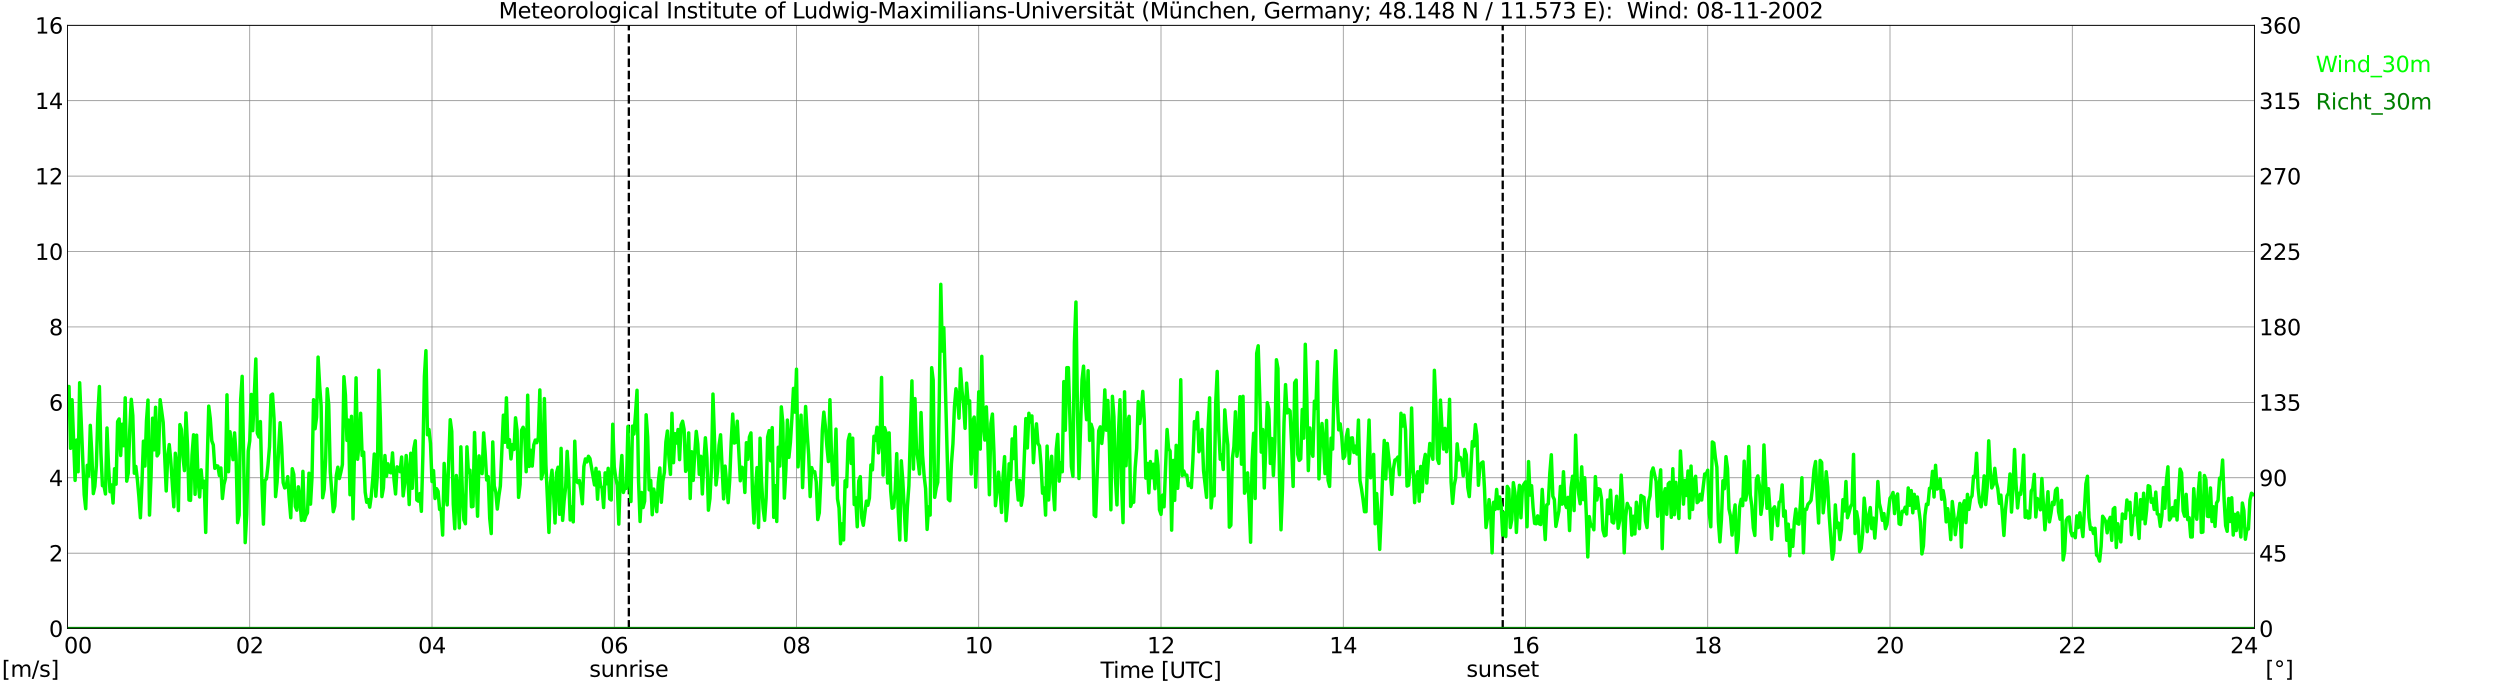 <?xml version="1.0" encoding="utf-8" standalone="no"?>
<!DOCTYPE svg PUBLIC "-//W3C//DTD SVG 1.1//EN"
  "http://www.w3.org/Graphics/SVG/1.1/DTD/svg11.dtd">
<svg xmlns:xlink="http://www.w3.org/1999/xlink" width="1085.4pt" height="296.64pt" viewBox="0 0 1085.4 296.64" xmlns="http://www.w3.org/2000/svg" version="1.1">
 <defs>
  <style type="text/css">*{stroke-linejoin: round; stroke-linecap: butt}</style>
 </defs>
 <g id="figure_1">
  <g id="patch_1">
   <path d="M 0 296.64 
L 1085.4 296.64 
L 1085.4 0 
L 0 0 
z
" style="fill: #ffffff"/>
  </g>
  <g id="axes_1">
   <g id="patch_2">
    <path d="M 29.306 272.909 
L 978.814 272.909 
L 978.814 10.976 
L 29.306 10.976 
z
" style="fill: #ffffff"/>
   </g>
   <g id="patch_3">
    <path d="M 978.814 272.909 
L 978.814 272.909 
L 978.814 10.976 
L 978.814 10.976 
z
" clip-path="url(#p4fbd9d1061)" style="fill: #d3d3d3; opacity: 0.25; stroke: #d3d3d3; stroke-linejoin: miter"/>
   </g>
   <g id="matplotlib.axis_1">
    <g id="xtick_1">
     <g id="line2d_1">
      <path d="M 29.306 272.909 
L 29.306 10.976 
" clip-path="url(#p4fbd9d1061)" style="fill: none; stroke: #808080; stroke-width: 0.3; stroke-linecap: square"/>
     </g>
     <g id="line2d_2"/>
     <g id="text_1">
      <!--    00 -->
      <g transform="translate(18.733 283.627) scale(0.095 -0.095)">
       <defs>
        <path id="DejaVuSans-20" transform="scale(0.016)"/>
        <path id="DejaVuSans-30" d="M 2034 4250 
Q 1547 4250 1301 3770 
Q 1056 3291 1056 2328 
Q 1056 1369 1301 889 
Q 1547 409 2034 409 
Q 2525 409 2770 889 
Q 3016 1369 3016 2328 
Q 3016 3291 2770 3770 
Q 2525 4250 2034 4250 
z
M 2034 4750 
Q 2819 4750 3233 4129 
Q 3647 3509 3647 2328 
Q 3647 1150 3233 529 
Q 2819 -91 2034 -91 
Q 1250 -91 836 529 
Q 422 1150 422 2328 
Q 422 3509 836 4129 
Q 1250 4750 2034 4750 
z
" transform="scale(0.016)"/>
       </defs>
       <use xlink:href="#DejaVuSans-20"/>
       <use xlink:href="#DejaVuSans-20" transform="translate(31.787 0)"/>
       <use xlink:href="#DejaVuSans-20" transform="translate(63.574 0)"/>
       <use xlink:href="#DejaVuSans-30" transform="translate(95.361 0)"/>
       <use xlink:href="#DejaVuSans-30" transform="translate(158.984 0)"/>
      </g>
     </g>
    </g>
    <g id="xtick_2">
     <g id="line2d_3">
      <path d="M 108.431 272.909 
L 108.431 10.976 
" clip-path="url(#p4fbd9d1061)" style="fill: none; stroke: #808080; stroke-width: 0.3; stroke-linecap: square"/>
     </g>
     <g id="line2d_4"/>
     <g id="text_2">
      <!-- 02 -->
      <g transform="translate(102.387 283.627) scale(0.095 -0.095)">
       <defs>
        <path id="DejaVuSans-32" d="M 1228 531 
L 3431 531 
L 3431 0 
L 469 0 
L 469 531 
Q 828 903 1448 1529 
Q 2069 2156 2228 2338 
Q 2531 2678 2651 2914 
Q 2772 3150 2772 3378 
Q 2772 3750 2511 3984 
Q 2250 4219 1831 4219 
Q 1534 4219 1204 4116 
Q 875 4013 500 3803 
L 500 4441 
Q 881 4594 1212 4672 
Q 1544 4750 1819 4750 
Q 2544 4750 2975 4387 
Q 3406 4025 3406 3419 
Q 3406 3131 3298 2873 
Q 3191 2616 2906 2266 
Q 2828 2175 2409 1742 
Q 1991 1309 1228 531 
z
" transform="scale(0.016)"/>
       </defs>
       <use xlink:href="#DejaVuSans-30"/>
       <use xlink:href="#DejaVuSans-32" transform="translate(63.623 0)"/>
      </g>
     </g>
    </g>
    <g id="xtick_3">
     <g id="line2d_5">
      <path d="M 187.557 272.909 
L 187.557 10.976 
" clip-path="url(#p4fbd9d1061)" style="fill: none; stroke: #808080; stroke-width: 0.3; stroke-linecap: square"/>
     </g>
     <g id="line2d_6"/>
     <g id="text_3">
      <!-- 04 -->
      <g transform="translate(181.513 283.627) scale(0.095 -0.095)">
       <defs>
        <path id="DejaVuSans-34" d="M 2419 4116 
L 825 1625 
L 2419 1625 
L 2419 4116 
z
M 2253 4666 
L 3047 4666 
L 3047 1625 
L 3713 1625 
L 3713 1100 
L 3047 1100 
L 3047 0 
L 2419 0 
L 2419 1100 
L 313 1100 
L 313 1709 
L 2253 4666 
z
" transform="scale(0.016)"/>
       </defs>
       <use xlink:href="#DejaVuSans-30"/>
       <use xlink:href="#DejaVuSans-34" transform="translate(63.623 0)"/>
      </g>
     </g>
    </g>
    <g id="xtick_4">
     <g id="line2d_7">
      <path d="M 266.683 272.909 
L 266.683 10.976 
" clip-path="url(#p4fbd9d1061)" style="fill: none; stroke: #808080; stroke-width: 0.3; stroke-linecap: square"/>
     </g>
     <g id="line2d_8"/>
     <g id="text_4">
      <!-- 06 -->
      <g transform="translate(260.638 283.627) scale(0.095 -0.095)">
       <defs>
        <path id="DejaVuSans-36" d="M 2113 2584 
Q 1688 2584 1439 2293 
Q 1191 2003 1191 1497 
Q 1191 994 1439 701 
Q 1688 409 2113 409 
Q 2538 409 2786 701 
Q 3034 994 3034 1497 
Q 3034 2003 2786 2293 
Q 2538 2584 2113 2584 
z
M 3366 4563 
L 3366 3988 
Q 3128 4100 2886 4159 
Q 2644 4219 2406 4219 
Q 1781 4219 1451 3797 
Q 1122 3375 1075 2522 
Q 1259 2794 1537 2939 
Q 1816 3084 2150 3084 
Q 2853 3084 3261 2657 
Q 3669 2231 3669 1497 
Q 3669 778 3244 343 
Q 2819 -91 2113 -91 
Q 1303 -91 875 529 
Q 447 1150 447 2328 
Q 447 3434 972 4092 
Q 1497 4750 2381 4750 
Q 2619 4750 2861 4703 
Q 3103 4656 3366 4563 
z
" transform="scale(0.016)"/>
       </defs>
       <use xlink:href="#DejaVuSans-30"/>
       <use xlink:href="#DejaVuSans-36" transform="translate(63.623 0)"/>
      </g>
     </g>
    </g>
    <g id="xtick_5">
     <g id="line2d_9">
      <path d="M 345.808 272.909 
L 345.808 10.976 
" clip-path="url(#p4fbd9d1061)" style="fill: none; stroke: #808080; stroke-width: 0.3; stroke-linecap: square"/>
     </g>
     <g id="line2d_10"/>
     <g id="text_5">
      <!-- 08 -->
      <g transform="translate(339.764 283.627) scale(0.095 -0.095)">
       <defs>
        <path id="DejaVuSans-38" d="M 2034 2216 
Q 1584 2216 1326 1975 
Q 1069 1734 1069 1313 
Q 1069 891 1326 650 
Q 1584 409 2034 409 
Q 2484 409 2743 651 
Q 3003 894 3003 1313 
Q 3003 1734 2745 1975 
Q 2488 2216 2034 2216 
z
M 1403 2484 
Q 997 2584 770 2862 
Q 544 3141 544 3541 
Q 544 4100 942 4425 
Q 1341 4750 2034 4750 
Q 2731 4750 3128 4425 
Q 3525 4100 3525 3541 
Q 3525 3141 3298 2862 
Q 3072 2584 2669 2484 
Q 3125 2378 3379 2068 
Q 3634 1759 3634 1313 
Q 3634 634 3220 271 
Q 2806 -91 2034 -91 
Q 1263 -91 848 271 
Q 434 634 434 1313 
Q 434 1759 690 2068 
Q 947 2378 1403 2484 
z
M 1172 3481 
Q 1172 3119 1398 2916 
Q 1625 2713 2034 2713 
Q 2441 2713 2670 2916 
Q 2900 3119 2900 3481 
Q 2900 3844 2670 4047 
Q 2441 4250 2034 4250 
Q 1625 4250 1398 4047 
Q 1172 3844 1172 3481 
z
" transform="scale(0.016)"/>
       </defs>
       <use xlink:href="#DejaVuSans-30"/>
       <use xlink:href="#DejaVuSans-38" transform="translate(63.623 0)"/>
      </g>
     </g>
    </g>
    <g id="xtick_6">
     <g id="line2d_11">
      <path d="M 424.934 272.909 
L 424.934 10.976 
" clip-path="url(#p4fbd9d1061)" style="fill: none; stroke: #808080; stroke-width: 0.3; stroke-linecap: square"/>
     </g>
     <g id="line2d_12"/>
     <g id="text_6">
      <!-- 10 -->
      <g transform="translate(418.89 283.627) scale(0.095 -0.095)">
       <defs>
        <path id="DejaVuSans-31" d="M 794 531 
L 1825 531 
L 1825 4091 
L 703 3866 
L 703 4441 
L 1819 4666 
L 2450 4666 
L 2450 531 
L 3481 531 
L 3481 0 
L 794 0 
L 794 531 
z
" transform="scale(0.016)"/>
       </defs>
       <use xlink:href="#DejaVuSans-31"/>
       <use xlink:href="#DejaVuSans-30" transform="translate(63.623 0)"/>
      </g>
     </g>
    </g>
    <g id="xtick_7">
     <g id="line2d_13">
      <path d="M 504.06 272.909 
L 504.06 10.976 
" clip-path="url(#p4fbd9d1061)" style="fill: none; stroke: #808080; stroke-width: 0.3; stroke-linecap: square"/>
     </g>
     <g id="line2d_14"/>
     <g id="text_7">
      <!-- 12 -->
      <g transform="translate(498.015 283.627) scale(0.095 -0.095)">
       <use xlink:href="#DejaVuSans-31"/>
       <use xlink:href="#DejaVuSans-32" transform="translate(63.623 0)"/>
      </g>
     </g>
    </g>
    <g id="xtick_8">
     <g id="line2d_15">
      <path d="M 583.185 272.909 
L 583.185 10.976 
" clip-path="url(#p4fbd9d1061)" style="fill: none; stroke: #808080; stroke-width: 0.3; stroke-linecap: square"/>
     </g>
     <g id="line2d_16"/>
     <g id="text_8">
      <!-- 14 -->
      <g transform="translate(577.141 283.627) scale(0.095 -0.095)">
       <use xlink:href="#DejaVuSans-31"/>
       <use xlink:href="#DejaVuSans-34" transform="translate(63.623 0)"/>
      </g>
     </g>
    </g>
    <g id="xtick_9">
     <g id="line2d_17">
      <path d="M 662.311 272.909 
L 662.311 10.976 
" clip-path="url(#p4fbd9d1061)" style="fill: none; stroke: #808080; stroke-width: 0.3; stroke-linecap: square"/>
     </g>
     <g id="line2d_18"/>
     <g id="text_9">
      <!-- 16 -->
      <g transform="translate(656.267 283.627) scale(0.095 -0.095)">
       <use xlink:href="#DejaVuSans-31"/>
       <use xlink:href="#DejaVuSans-36" transform="translate(63.623 0)"/>
      </g>
     </g>
    </g>
    <g id="xtick_10">
     <g id="line2d_19">
      <path d="M 741.437 272.909 
L 741.437 10.976 
" clip-path="url(#p4fbd9d1061)" style="fill: none; stroke: #808080; stroke-width: 0.3; stroke-linecap: square"/>
     </g>
     <g id="line2d_20"/>
     <g id="text_10">
      <!-- 18 -->
      <g transform="translate(735.392 283.627) scale(0.095 -0.095)">
       <use xlink:href="#DejaVuSans-31"/>
       <use xlink:href="#DejaVuSans-38" transform="translate(63.623 0)"/>
      </g>
     </g>
    </g>
    <g id="xtick_11">
     <g id="line2d_21">
      <path d="M 820.562 272.909 
L 820.562 10.976 
" clip-path="url(#p4fbd9d1061)" style="fill: none; stroke: #808080; stroke-width: 0.3; stroke-linecap: square"/>
     </g>
     <g id="line2d_22"/>
     <g id="text_11">
      <!-- 20 -->
      <g transform="translate(814.518 283.627) scale(0.095 -0.095)">
       <use xlink:href="#DejaVuSans-32"/>
       <use xlink:href="#DejaVuSans-30" transform="translate(63.623 0)"/>
      </g>
     </g>
    </g>
    <g id="xtick_12">
     <g id="line2d_23">
      <path d="M 899.688 272.909 
L 899.688 10.976 
" clip-path="url(#p4fbd9d1061)" style="fill: none; stroke: #808080; stroke-width: 0.3; stroke-linecap: square"/>
     </g>
     <g id="line2d_24"/>
     <g id="text_12">
      <!-- 22 -->
      <g transform="translate(893.644 283.627) scale(0.095 -0.095)">
       <use xlink:href="#DejaVuSans-32"/>
       <use xlink:href="#DejaVuSans-32" transform="translate(63.623 0)"/>
      </g>
     </g>
    </g>
    <g id="xtick_13">
     <g id="line2d_25">
      <path d="M 978.814 272.909 
L 978.814 10.976 
" clip-path="url(#p4fbd9d1061)" style="fill: none; stroke: #808080; stroke-width: 0.3; stroke-linecap: square"/>
     </g>
     <g id="line2d_26"/>
     <g id="text_13">
      <!-- 24    -->
      <g transform="translate(968.241 283.627) scale(0.095 -0.095)">
       <use xlink:href="#DejaVuSans-32"/>
       <use xlink:href="#DejaVuSans-34" transform="translate(63.623 0)"/>
       <use xlink:href="#DejaVuSans-20" transform="translate(127.246 0)"/>
       <use xlink:href="#DejaVuSans-20" transform="translate(159.033 0)"/>
       <use xlink:href="#DejaVuSans-20" transform="translate(190.82 0)"/>
      </g>
     </g>
    </g>
    <g id="text_14">
     <!-- Time [UTC] -->
     <g transform="translate(477.806 294.322) scale(0.095 -0.095)">
      <defs>
       <path id="DejaVuSans-54" d="M -19 4666 
L 3928 4666 
L 3928 4134 
L 2272 4134 
L 2272 0 
L 1638 0 
L 1638 4134 
L -19 4134 
L -19 4666 
z
" transform="scale(0.016)"/>
       <path id="DejaVuSans-69" d="M 603 3500 
L 1178 3500 
L 1178 0 
L 603 0 
L 603 3500 
z
M 603 4863 
L 1178 4863 
L 1178 4134 
L 603 4134 
L 603 4863 
z
" transform="scale(0.016)"/>
       <path id="DejaVuSans-6d" d="M 3328 2828 
Q 3544 3216 3844 3400 
Q 4144 3584 4550 3584 
Q 5097 3584 5394 3201 
Q 5691 2819 5691 2113 
L 5691 0 
L 5113 0 
L 5113 2094 
Q 5113 2597 4934 2840 
Q 4756 3084 4391 3084 
Q 3944 3084 3684 2787 
Q 3425 2491 3425 1978 
L 3425 0 
L 2847 0 
L 2847 2094 
Q 2847 2600 2669 2842 
Q 2491 3084 2119 3084 
Q 1678 3084 1418 2786 
Q 1159 2488 1159 1978 
L 1159 0 
L 581 0 
L 581 3500 
L 1159 3500 
L 1159 2956 
Q 1356 3278 1631 3431 
Q 1906 3584 2284 3584 
Q 2666 3584 2933 3390 
Q 3200 3197 3328 2828 
z
" transform="scale(0.016)"/>
       <path id="DejaVuSans-65" d="M 3597 1894 
L 3597 1613 
L 953 1613 
Q 991 1019 1311 708 
Q 1631 397 2203 397 
Q 2534 397 2845 478 
Q 3156 559 3463 722 
L 3463 178 
Q 3153 47 2828 -22 
Q 2503 -91 2169 -91 
Q 1331 -91 842 396 
Q 353 884 353 1716 
Q 353 2575 817 3079 
Q 1281 3584 2069 3584 
Q 2775 3584 3186 3129 
Q 3597 2675 3597 1894 
z
M 3022 2063 
Q 3016 2534 2758 2815 
Q 2500 3097 2075 3097 
Q 1594 3097 1305 2825 
Q 1016 2553 972 2059 
L 3022 2063 
z
" transform="scale(0.016)"/>
       <path id="DejaVuSans-5b" d="M 550 4863 
L 1875 4863 
L 1875 4416 
L 1125 4416 
L 1125 -397 
L 1875 -397 
L 1875 -844 
L 550 -844 
L 550 4863 
z
" transform="scale(0.016)"/>
       <path id="DejaVuSans-55" d="M 556 4666 
L 1191 4666 
L 1191 1831 
Q 1191 1081 1462 751 
Q 1734 422 2344 422 
Q 2950 422 3222 751 
Q 3494 1081 3494 1831 
L 3494 4666 
L 4128 4666 
L 4128 1753 
Q 4128 841 3676 375 
Q 3225 -91 2344 -91 
Q 1459 -91 1007 375 
Q 556 841 556 1753 
L 556 4666 
z
" transform="scale(0.016)"/>
       <path id="DejaVuSans-43" d="M 4122 4306 
L 4122 3641 
Q 3803 3938 3442 4084 
Q 3081 4231 2675 4231 
Q 1875 4231 1450 3742 
Q 1025 3253 1025 2328 
Q 1025 1406 1450 917 
Q 1875 428 2675 428 
Q 3081 428 3442 575 
Q 3803 722 4122 1019 
L 4122 359 
Q 3791 134 3420 21 
Q 3050 -91 2638 -91 
Q 1578 -91 968 557 
Q 359 1206 359 2328 
Q 359 3453 968 4101 
Q 1578 4750 2638 4750 
Q 3056 4750 3426 4639 
Q 3797 4528 4122 4306 
z
" transform="scale(0.016)"/>
       <path id="DejaVuSans-5d" d="M 1947 4863 
L 1947 -844 
L 622 -844 
L 622 -397 
L 1369 -397 
L 1369 4416 
L 622 4416 
L 622 4863 
L 1947 4863 
z
" transform="scale(0.016)"/>
      </defs>
      <use xlink:href="#DejaVuSans-54"/>
      <use xlink:href="#DejaVuSans-69" transform="translate(57.959 0)"/>
      <use xlink:href="#DejaVuSans-6d" transform="translate(85.742 0)"/>
      <use xlink:href="#DejaVuSans-65" transform="translate(183.154 0)"/>
      <use xlink:href="#DejaVuSans-20" transform="translate(244.678 0)"/>
      <use xlink:href="#DejaVuSans-5b" transform="translate(276.465 0)"/>
      <use xlink:href="#DejaVuSans-55" transform="translate(315.479 0)"/>
      <use xlink:href="#DejaVuSans-54" transform="translate(388.672 0)"/>
      <use xlink:href="#DejaVuSans-43" transform="translate(443.881 0)"/>
      <use xlink:href="#DejaVuSans-5d" transform="translate(513.705 0)"/>
     </g>
    </g>
   </g>
   <g id="matplotlib.axis_2">
    <g id="ytick_1">
     <g id="line2d_27">
      <path d="M 29.306 272.909 
L 978.814 272.909 
" clip-path="url(#p4fbd9d1061)" style="fill: none; stroke: #808080; stroke-width: 0.3; stroke-linecap: square"/>
     </g>
     <g id="line2d_28"/>
     <g id="text_15">
      <!-- 0 -->
      <g transform="translate(21.261 276.518) scale(0.095 -0.095)">
       <use xlink:href="#DejaVuSans-30"/>
      </g>
     </g>
    </g>
    <g id="ytick_2">
     <g id="line2d_29">
      <path d="M 29.306 240.167 
L 978.814 240.167 
" clip-path="url(#p4fbd9d1061)" style="fill: none; stroke: #808080; stroke-width: 0.3; stroke-linecap: square"/>
     </g>
     <g id="line2d_30"/>
     <g id="text_16">
      <!-- 2 -->
      <g transform="translate(21.261 243.776) scale(0.095 -0.095)">
       <use xlink:href="#DejaVuSans-32"/>
      </g>
     </g>
    </g>
    <g id="ytick_3">
     <g id="line2d_31">
      <path d="M 29.306 207.426 
L 978.814 207.426 
" clip-path="url(#p4fbd9d1061)" style="fill: none; stroke: #808080; stroke-width: 0.3; stroke-linecap: square"/>
     </g>
     <g id="line2d_32"/>
     <g id="text_17">
      <!-- 4 -->
      <g transform="translate(21.261 211.035) scale(0.095 -0.095)">
       <use xlink:href="#DejaVuSans-34"/>
      </g>
     </g>
    </g>
    <g id="ytick_4">
     <g id="line2d_33">
      <path d="M 29.306 174.684 
L 978.814 174.684 
" clip-path="url(#p4fbd9d1061)" style="fill: none; stroke: #808080; stroke-width: 0.3; stroke-linecap: square"/>
     </g>
     <g id="line2d_34"/>
     <g id="text_18">
      <!-- 6 -->
      <g transform="translate(21.261 178.293) scale(0.095 -0.095)">
       <use xlink:href="#DejaVuSans-36"/>
      </g>
     </g>
    </g>
    <g id="ytick_5">
     <g id="line2d_35">
      <path d="M 29.306 141.942 
L 978.814 141.942 
" clip-path="url(#p4fbd9d1061)" style="fill: none; stroke: #808080; stroke-width: 0.3; stroke-linecap: square"/>
     </g>
     <g id="line2d_36"/>
     <g id="text_19">
      <!-- 8 -->
      <g transform="translate(21.261 145.551) scale(0.095 -0.095)">
       <use xlink:href="#DejaVuSans-38"/>
      </g>
     </g>
    </g>
    <g id="ytick_6">
     <g id="line2d_37">
      <path d="M 29.306 109.201 
L 978.814 109.201 
" clip-path="url(#p4fbd9d1061)" style="fill: none; stroke: #808080; stroke-width: 0.3; stroke-linecap: square"/>
     </g>
     <g id="line2d_38"/>
     <g id="text_20">
      <!-- 10 -->
      <g transform="translate(15.217 112.81) scale(0.095 -0.095)">
       <use xlink:href="#DejaVuSans-31"/>
       <use xlink:href="#DejaVuSans-30" transform="translate(63.623 0)"/>
      </g>
     </g>
    </g>
    <g id="ytick_7">
     <g id="line2d_39">
      <path d="M 29.306 76.459 
L 978.814 76.459 
" clip-path="url(#p4fbd9d1061)" style="fill: none; stroke: #808080; stroke-width: 0.3; stroke-linecap: square"/>
     </g>
     <g id="line2d_40"/>
     <g id="text_21">
      <!-- 12 -->
      <g transform="translate(15.217 80.068) scale(0.095 -0.095)">
       <use xlink:href="#DejaVuSans-31"/>
       <use xlink:href="#DejaVuSans-32" transform="translate(63.623 0)"/>
      </g>
     </g>
    </g>
    <g id="ytick_8">
     <g id="line2d_41">
      <path d="M 29.306 43.717 
L 978.814 43.717 
" clip-path="url(#p4fbd9d1061)" style="fill: none; stroke: #808080; stroke-width: 0.3; stroke-linecap: square"/>
     </g>
     <g id="line2d_42"/>
     <g id="text_22">
      <!-- 14 -->
      <g transform="translate(15.217 47.327) scale(0.095 -0.095)">
       <use xlink:href="#DejaVuSans-31"/>
       <use xlink:href="#DejaVuSans-34" transform="translate(63.623 0)"/>
      </g>
     </g>
    </g>
    <g id="ytick_9">
     <g id="line2d_43">
      <path d="M 29.306 10.976 
L 978.814 10.976 
" clip-path="url(#p4fbd9d1061)" style="fill: none; stroke: #808080; stroke-width: 0.3; stroke-linecap: square"/>
     </g>
     <g id="line2d_44"/>
     <g id="text_23">
      <!-- 16 -->
      <g transform="translate(15.217 14.585) scale(0.095 -0.095)">
       <use xlink:href="#DejaVuSans-31"/>
       <use xlink:href="#DejaVuSans-36" transform="translate(63.623 0)"/>
      </g>
     </g>
    </g>
   </g>
   <g id="line2d_45">
    <path d="M 273.013 272.909 
L 273.013 10.976 
" clip-path="url(#p4fbd9d1061)" style="fill: none; stroke-dasharray: 3.7,1.6; stroke-dashoffset: 0; stroke: #000000"/>
   </g>
   <g id="line2d_46">
    <path d="M 652.42 272.909 
L 652.42 10.976 
" clip-path="url(#p4fbd9d1061)" style="fill: none; stroke-dasharray: 3.7,1.6; stroke-dashoffset: 0; stroke: #000000"/>
   </g>
   <g id="line2d_47">
    <path d="M 29.306 167.808 
L 29.965 167.808 
L 30.625 194.656 
L 31.284 173.538 
L 32.603 208.571 
L 33.262 191.055 
L 33.921 204.806 
L 34.581 166.171 
L 36.559 214.792 
L 37.218 220.85 
L 37.878 202.023 
L 38.537 206.607 
L 39.197 184.67 
L 39.856 196.784 
L 40.515 214.301 
L 41.175 211.191 
L 41.834 202.187 
L 42.493 179.759 
L 43.153 167.808 
L 43.812 196.621 
L 44.472 210.863 
L 45.131 210.863 
L 45.79 214.465 
L 46.45 185.816 
L 47.109 202.187 
L 47.768 213.483 
L 48.428 210.536 
L 49.087 218.394 
L 49.747 203.497 
L 50.406 210.209 
L 51.065 183.033 
L 51.725 181.887 
L 52.384 197.767 
L 53.043 184.179 
L 53.703 193.51 
L 54.362 172.719 
L 55.022 208.899 
L 55.681 205.461 
L 56.34 186.471 
L 57 173.374 
L 57.659 180.414 
L 58.319 205.461 
L 58.978 202.514 
L 59.637 208.244 
L 60.297 215.611 
L 60.956 224.779 
L 61.615 209.881 
L 62.275 191.546 
L 62.934 202.351 
L 63.594 182.706 
L 64.253 173.702 
L 64.912 223.633 
L 65.572 206.934 
L 66.231 181.56 
L 66.89 195.311 
L 67.55 176.812 
L 68.209 197.93 
L 68.869 196.784 
L 69.528 173.538 
L 70.847 183.36 
L 72.166 213.155 
L 72.825 198.258 
L 73.484 193.019 
L 74.144 199.895 
L 75.462 220.031 
L 76.122 196.784 
L 76.781 202.187 
L 77.441 221.668 
L 78.1 184.343 
L 78.759 186.471 
L 79.419 198.422 
L 80.078 204.315 
L 80.737 179.268 
L 81.397 193.183 
L 82.056 217.084 
L 82.716 217.248 
L 83.375 197.439 
L 84.034 188.763 
L 84.694 214.629 
L 85.353 188.926 
L 86.013 208.735 
L 86.672 215.775 
L 87.331 203.988 
L 87.991 211.682 
L 88.65 208.899 
L 89.309 231.163 
L 89.969 200.222 
L 90.628 176.321 
L 91.288 181.723 
L 91.947 191.382 
L 92.606 193.183 
L 93.266 203.333 
L 93.925 202.187 
L 94.584 202.351 
L 95.244 206.443 
L 95.903 203.169 
L 96.563 216.429 
L 97.222 210.372 
L 97.881 207.753 
L 98.541 171.41 
L 99.2 204.806 
L 99.86 187.453 
L 101.178 199.568 
L 101.838 187.944 
L 102.497 197.767 
L 103.156 226.907 
L 103.816 223.633 
L 104.475 173.702 
L 105.135 163.388 
L 106.453 235.583 
L 107.113 223.305 
L 107.772 195.802 
L 108.431 191.382 
L 109.091 171.246 
L 109.75 186.962 
L 111.069 155.857 
L 111.728 188.108 
L 112.388 189.745 
L 113.047 183.033 
L 113.707 209.881 
L 114.366 227.562 
L 115.025 208.571 
L 115.685 207.917 
L 116.344 202.023 
L 117.003 194.001 
L 117.663 171.573 
L 118.322 171.082 
L 118.982 181.887 
L 119.641 215.611 
L 120.3 209.226 
L 120.96 195.147 
L 121.619 183.524 
L 122.278 193.674 
L 122.938 209.554 
L 123.597 211.846 
L 124.257 211.355 
L 124.916 206.934 
L 125.575 216.757 
L 126.235 224.779 
L 126.894 203.497 
L 127.553 205.952 
L 128.213 219.867 
L 128.872 221.504 
L 129.532 211.355 
L 130.191 216.757 
L 130.85 225.925 
L 131.51 204.642 
L 132.169 225.925 
L 132.829 223.796 
L 133.488 222.65 
L 134.147 205.461 
L 134.807 218.885 
L 135.466 207.098 
L 136.125 173.538 
L 136.785 186.143 
L 137.444 181.069 
L 138.104 155.039 
L 138.763 167.153 
L 139.422 176.157 
L 140.082 216.102 
L 140.741 212.5 
L 141.4 198.913 
L 142.06 168.79 
L 142.719 175.666 
L 143.379 204.806 
L 144.697 222.159 
L 145.357 219.704 
L 146.016 206.443 
L 146.676 202.842 
L 147.335 207.753 
L 147.994 204.97 
L 148.654 201.696 
L 149.313 163.552 
L 149.972 171.573 
L 150.632 191.218 
L 151.291 182.378 
L 151.951 214.792 
L 152.61 180.741 
L 153.269 225.27 
L 154.588 164.043 
L 155.247 199.404 
L 155.907 192.364 
L 156.566 179.431 
L 157.226 197.767 
L 157.885 196.293 
L 158.544 213.646 
L 159.204 218.067 
L 159.863 216.921 
L 160.523 220.195 
L 161.182 215.447 
L 161.841 207.917 
L 162.501 197.112 
L 163.16 215.447 
L 163.819 206.443 
L 164.479 160.769 
L 165.138 182.869 
L 165.798 215.611 
L 166.457 211.846 
L 167.116 197.767 
L 167.776 206.771 
L 168.435 201.368 
L 169.094 204.97 
L 169.754 205.297 
L 170.413 196.621 
L 171.073 208.244 
L 171.732 214.465 
L 172.391 202.678 
L 173.051 203.169 
L 173.71 204.806 
L 174.37 198.422 
L 175.029 215.284 
L 175.688 210.045 
L 176.348 197.767 
L 177.007 205.134 
L 177.666 219.049 
L 178.326 196.784 
L 178.985 212.009 
L 179.645 194.82 
L 180.304 191.382 
L 180.963 217.084 
L 181.623 217.575 
L 182.282 214.301 
L 182.941 221.996 
L 183.601 197.603 
L 184.26 163.388 
L 184.92 152.256 
L 185.579 188.763 
L 186.238 186.471 
L 186.898 192.528 
L 187.557 209.063 
L 188.217 204.315 
L 188.876 216.429 
L 189.535 212.173 
L 190.195 213.319 
L 190.854 221.177 
L 191.513 221.013 
L 192.173 232.309 
L 192.832 201.205 
L 193.492 212.992 
L 194.151 219.213 
L 195.47 182.214 
L 196.129 187.289 
L 196.788 218.885 
L 197.448 229.526 
L 198.107 206.443 
L 198.767 212.992 
L 199.426 229.199 
L 200.085 194.001 
L 200.745 213.646 
L 201.404 225.761 
L 202.063 227.398 
L 202.723 194.001 
L 203.382 205.134 
L 204.042 204.151 
L 204.701 220.031 
L 205.36 219.867 
L 206.02 187.781 
L 207.339 224.124 
L 207.998 197.93 
L 208.657 204.642 
L 209.317 205.625 
L 209.976 187.944 
L 210.635 196.621 
L 211.295 208.408 
L 211.954 206.934 
L 212.614 225.106 
L 213.273 231.654 
L 213.932 191.873 
L 214.592 211.027 
L 215.251 213.646 
L 215.91 221.013 
L 216.57 215.447 
L 217.229 211.027 
L 218.548 180.25 
L 219.207 192.037 
L 219.867 172.719 
L 220.526 194.165 
L 221.186 190.891 
L 221.845 199.24 
L 222.504 193.019 
L 223.164 195.147 
L 223.823 181.396 
L 224.482 186.962 
L 225.142 215.938 
L 225.801 210.372 
L 226.461 186.798 
L 227.12 185.489 
L 227.779 187.781 
L 228.439 204.806 
L 229.098 171.573 
L 229.757 202.514 
L 230.417 195.475 
L 231.076 202.351 
L 231.736 193.183 
L 232.395 191.055 
L 233.054 192.201 
L 233.714 189.909 
L 234.373 169.282 
L 235.033 207.917 
L 235.692 205.297 
L 236.351 173.047 
L 237.011 201.859 
L 238.329 231.163 
L 238.989 209.554 
L 239.648 204.151 
L 240.308 213.646 
L 240.967 227.071 
L 241.626 205.297 
L 242.286 202.842 
L 242.945 223.305 
L 243.604 194.656 
L 244.264 225.925 
L 244.923 217.412 
L 245.583 211.518 
L 246.242 195.966 
L 246.901 207.098 
L 247.561 225.761 
L 248.22 220.031 
L 248.88 226.579 
L 249.539 191.546 
L 250.198 208.899 
L 250.858 209.554 
L 251.517 208.571 
L 252.176 212.5 
L 252.836 218.721 
L 253.495 202.514 
L 254.155 199.24 
L 254.814 200.55 
L 255.473 198.094 
L 256.133 199.076 
L 258.111 210.536 
L 258.77 203.333 
L 259.43 216.757 
L 260.089 204.97 
L 260.748 211.027 
L 261.408 211.846 
L 262.067 220.358 
L 262.726 205.297 
L 263.386 210.045 
L 264.045 203.333 
L 264.705 216.593 
L 265.364 217.084 
L 266.023 184.179 
L 266.683 202.678 
L 267.342 207.589 
L 268.002 210.7 
L 268.661 227.562 
L 269.32 206.28 
L 269.98 197.767 
L 270.639 213.81 
L 271.298 211.518 
L 271.958 212.009 
L 272.617 185.161 
L 273.277 207.589 
L 273.936 217.739 
L 274.595 184.997 
L 275.255 188.435 
L 275.914 179.759 
L 276.573 169.445 
L 277.233 208.899 
L 277.892 226.416 
L 278.552 213.81 
L 279.211 220.358 
L 279.87 217.575 
L 280.53 180.086 
L 281.189 189.745 
L 281.849 212.664 
L 282.508 208.571 
L 283.167 223.469 
L 283.827 212.337 
L 284.486 215.938 
L 285.145 222.159 
L 285.805 209.39 
L 286.464 203.169 
L 287.124 218.067 
L 287.783 208.899 
L 288.442 205.134 
L 289.102 191.873 
L 289.761 187.126 
L 290.42 198.749 
L 291.08 205.952 
L 291.739 179.431 
L 292.399 200.877 
L 293.058 188.272 
L 293.717 192.364 
L 294.377 186.471 
L 295.036 199.568 
L 295.696 184.506 
L 296.355 182.869 
L 297.014 186.471 
L 297.674 204.642 
L 298.333 203.169 
L 298.992 187.944 
L 299.652 216.429 
L 300.311 196.13 
L 300.971 208.571 
L 301.63 196.784 
L 302.289 187.289 
L 302.949 192.855 
L 303.608 205.952 
L 304.267 198.094 
L 304.927 214.465 
L 305.586 200.386 
L 306.246 190.072 
L 306.905 198.749 
L 307.564 221.504 
L 308.224 216.429 
L 308.883 203.333 
L 309.543 171.082 
L 310.861 210.536 
L 311.521 204.642 
L 312.18 193.347 
L 312.839 188.763 
L 314.158 216.593 
L 314.818 202.351 
L 315.477 209.554 
L 316.136 218.23 
L 316.796 208.735 
L 317.455 191.873 
L 318.114 179.759 
L 318.774 192.364 
L 319.433 192.037 
L 320.093 182.869 
L 321.411 208.735 
L 322.071 202.842 
L 322.73 203.333 
L 323.39 213.81 
L 324.049 192.201 
L 324.708 199.404 
L 325.368 189.745 
L 326.027 187.944 
L 326.686 213.646 
L 327.346 227.071 
L 328.005 212.828 
L 328.665 203.005 
L 329.324 229.035 
L 329.983 190.236 
L 330.643 209.063 
L 331.302 220.686 
L 331.961 225.925 
L 332.621 216.266 
L 333.28 189.745 
L 333.94 186.962 
L 334.599 200.059 
L 335.258 185.652 
L 335.918 224.615 
L 336.577 210.863 
L 337.236 226.416 
L 337.896 194.165 
L 338.555 202.351 
L 339.215 176.648 
L 339.874 183.524 
L 340.533 216.266 
L 341.193 204.151 
L 341.852 182.378 
L 342.512 198.585 
L 343.171 192.037 
L 343.83 181.396 
L 344.49 168.627 
L 345.149 178.94 
L 345.808 160.278 
L 346.468 202.678 
L 347.787 180.25 
L 348.446 211.682 
L 349.765 176.485 
L 350.424 187.944 
L 351.083 197.439 
L 351.743 215.611 
L 352.402 203.005 
L 353.062 204.97 
L 353.721 204.806 
L 354.38 209.226 
L 355.04 225.597 
L 355.699 222.65 
L 356.359 208.08 
L 357.018 186.962 
L 357.677 178.94 
L 358.337 184.997 
L 358.996 193.674 
L 359.655 200.386 
L 360.315 173.538 
L 360.974 196.293 
L 361.634 210.536 
L 362.293 205.297 
L 362.952 186.307 
L 363.612 216.593 
L 364.271 220.522 
L 364.93 236.074 
L 365.59 227.398 
L 366.249 234.437 
L 366.909 208.735 
L 367.568 211.355 
L 368.227 191.382 
L 368.887 188.599 
L 369.546 201.205 
L 370.206 190.236 
L 370.865 219.049 
L 371.524 216.102 
L 372.184 228.708 
L 372.843 208.735 
L 373.502 206.934 
L 374.162 224.942 
L 374.821 228.053 
L 376.14 217.575 
L 376.799 219.376 
L 377.459 216.266 
L 378.118 201.859 
L 378.777 203.988 
L 379.437 189.418 
L 380.096 191.218 
L 380.756 185.489 
L 381.415 196.621 
L 382.074 191.71 
L 382.734 163.879 
L 383.393 206.28 
L 384.053 185.652 
L 384.712 187.944 
L 385.371 209.717 
L 386.031 187.944 
L 386.69 213.155 
L 387.349 220.686 
L 388.009 220.195 
L 388.668 212.664 
L 389.328 196.948 
L 389.987 222.323 
L 390.646 234.437 
L 391.306 200.059 
L 391.965 208.735 
L 393.284 234.601 
L 393.943 220.031 
L 394.603 210.863 
L 395.921 165.353 
L 396.581 203.66 
L 397.24 173.047 
L 397.899 194.984 
L 398.559 199.731 
L 399.218 205.788 
L 399.878 179.104 
L 400.537 197.603 
L 401.196 206.28 
L 401.856 212.173 
L 402.515 229.854 
L 403.175 220.031 
L 403.834 223.633 
L 404.493 159.623 
L 405.153 165.025 
L 405.812 215.938 
L 406.471 211.846 
L 407.131 209.39 
L 407.79 174.356 
L 408.45 123.443 
L 409.109 152.42 
L 409.768 142.27 
L 411.746 216.757 
L 412.406 217.412 
L 413.065 201.368 
L 413.725 192.692 
L 414.384 176.485 
L 415.043 168.79 
L 415.703 172.883 
L 416.362 181.56 
L 417.022 160.114 
L 417.681 169.773 
L 418.34 175.339 
L 419 185.98 
L 419.659 166.335 
L 420.318 175.011 
L 420.978 174.029 
L 421.637 205.788 
L 422.297 182.869 
L 422.956 181.069 
L 423.615 211.518 
L 424.275 192.855 
L 424.934 170.1 
L 425.593 194.984 
L 426.253 154.711 
L 426.912 184.179 
L 427.572 191.055 
L 428.231 176.648 
L 428.89 192.528 
L 429.55 214.792 
L 430.209 183.852 
L 430.869 179.759 
L 431.528 196.13 
L 432.187 219.54 
L 432.847 212.992 
L 433.506 204.97 
L 434.165 212.337 
L 434.825 222.487 
L 435.484 206.934 
L 436.144 198.258 
L 436.803 226.088 
L 437.462 218.067 
L 438.122 201.368 
L 438.781 208.244 
L 439.44 190.564 
L 440.1 199.076 
L 440.759 185.325 
L 441.419 209.39 
L 442.078 217.084 
L 442.737 208.571 
L 443.397 219.376 
L 444.056 215.284 
L 445.375 181.723 
L 446.034 194.493 
L 446.694 179.431 
L 447.353 183.197 
L 448.012 180.577 
L 448.672 200.877 
L 449.331 189.909 
L 449.991 184.015 
L 450.65 192.528 
L 451.309 193.674 
L 451.969 201.859 
L 452.628 214.138 
L 453.287 211.846 
L 453.947 223.633 
L 454.606 193.674 
L 455.266 217.084 
L 455.925 203.66 
L 456.584 198.094 
L 457.244 212.009 
L 457.903 221.341 
L 458.563 195.147 
L 459.222 188.599 
L 459.881 208.899 
L 460.541 200.877 
L 461.2 204.806 
L 461.859 165.68 
L 462.519 186.798 
L 463.178 159.623 
L 463.838 159.623 
L 465.156 202.514 
L 465.816 206.771 
L 466.475 148.654 
L 467.134 131.137 
L 467.794 178.285 
L 468.453 207.753 
L 469.772 165.025 
L 470.431 158.968 
L 471.091 173.047 
L 471.75 182.214 
L 472.409 160.932 
L 473.069 191.218 
L 473.728 184.179 
L 474.388 186.471 
L 475.047 223.633 
L 475.706 224.287 
L 477.025 186.962 
L 477.685 185.325 
L 478.344 192.528 
L 479.003 185.98 
L 479.663 169.282 
L 480.322 186.798 
L 480.981 173.865 
L 481.641 192.528 
L 482.3 221.341 
L 482.96 172.065 
L 483.619 180.905 
L 484.278 207.753 
L 484.938 219.213 
L 485.597 187.944 
L 486.256 173.538 
L 486.916 209.881 
L 487.575 226.907 
L 488.235 170.1 
L 488.894 202.187 
L 489.553 183.36 
L 490.213 180.741 
L 490.872 219.867 
L 491.532 217.903 
L 492.191 218.067 
L 492.85 203.169 
L 493.51 194.656 
L 494.169 174.356 
L 494.828 183.852 
L 495.488 178.613 
L 496.147 169.936 
L 496.807 182.214 
L 497.466 207.589 
L 498.125 201.205 
L 498.785 213.974 
L 499.444 200.386 
L 500.103 207.426 
L 500.763 201.532 
L 501.422 212.173 
L 502.082 195.802 
L 502.741 202.023 
L 503.4 221.341 
L 504.06 223.305 
L 504.719 214.956 
L 505.379 220.031 
L 506.697 186.471 
L 507.357 194.82 
L 508.016 195.802 
L 508.675 230.181 
L 509.335 199.895 
L 509.994 217.248 
L 510.654 193.347 
L 511.313 212.009 
L 511.972 201.205 
L 512.632 164.861 
L 513.291 206.443 
L 513.95 204.479 
L 514.61 206.28 
L 515.269 206.28 
L 515.929 210.863 
L 516.588 210.045 
L 517.247 211.682 
L 517.907 199.568 
L 518.566 183.033 
L 519.226 186.143 
L 519.885 179.104 
L 520.544 196.13 
L 521.204 194.329 
L 521.863 186.471 
L 522.522 204.315 
L 523.841 215.938 
L 524.501 185.98 
L 525.16 172.719 
L 525.819 220.522 
L 526.479 212.992 
L 527.138 215.284 
L 527.797 175.175 
L 528.457 161.26 
L 529.116 186.798 
L 529.776 199.404 
L 530.435 197.439 
L 531.094 203.824 
L 531.754 177.958 
L 532.413 186.962 
L 533.073 193.183 
L 533.732 228.871 
L 534.391 228.053 
L 535.051 199.076 
L 535.71 193.838 
L 536.369 178.777 
L 537.029 198.094 
L 537.688 192.037 
L 538.348 172.228 
L 539.007 201.532 
L 539.666 172.065 
L 540.326 214.138 
L 540.985 212.173 
L 541.644 205.297 
L 542.304 218.558 
L 542.963 235.42 
L 543.623 200.059 
L 544.282 188.108 
L 544.941 216.429 
L 545.601 153.402 
L 546.26 150.128 
L 546.919 171.246 
L 547.579 196.293 
L 548.238 186.471 
L 548.898 211.846 
L 550.216 174.848 
L 550.876 177.794 
L 551.535 201.205 
L 552.195 190.4 
L 552.854 206.443 
L 553.513 191.71 
L 554.173 156.185 
L 554.832 159.95 
L 555.491 206.443 
L 556.151 230.017 
L 556.81 212.173 
L 557.47 183.524 
L 558.129 166.99 
L 558.788 179.268 
L 559.448 177.794 
L 560.107 178.449 
L 560.766 193.183 
L 561.426 211.191 
L 562.085 166.171 
L 562.745 165.025 
L 563.404 197.276 
L 564.063 199.895 
L 564.723 199.24 
L 565.382 177.794 
L 566.042 190.236 
L 566.701 149.473 
L 567.36 172.719 
L 568.02 204.315 
L 568.679 185.816 
L 569.338 195.311 
L 569.998 198.094 
L 570.657 174.193 
L 571.317 177.303 
L 571.976 157.003 
L 572.635 207.917 
L 573.295 191.218 
L 573.954 183.852 
L 574.613 192.528 
L 575.273 205.625 
L 575.932 182.542 
L 576.592 208.571 
L 577.251 211.191 
L 577.91 190.236 
L 578.57 194.984 
L 579.229 166.171 
L 579.889 152.256 
L 580.548 173.374 
L 581.207 186.635 
L 581.867 184.015 
L 582.526 189.581 
L 583.185 199.076 
L 583.845 198.094 
L 584.504 189.745 
L 585.164 186.471 
L 585.823 201.205 
L 586.482 190.236 
L 587.142 190.072 
L 587.801 196.457 
L 588.46 193.674 
L 589.12 197.112 
L 589.779 182.378 
L 590.439 208.571 
L 591.098 212.173 
L 591.757 216.757 
L 592.417 222.159 
L 593.076 222.159 
L 593.736 199.731 
L 594.395 182.378 
L 595.054 207.426 
L 595.714 206.443 
L 596.373 197.276 
L 597.032 227.398 
L 597.692 214.301 
L 598.351 224.615 
L 599.011 238.53 
L 599.67 223.469 
L 600.329 204.97 
L 600.989 191.218 
L 601.648 207.917 
L 602.307 192.528 
L 603.626 205.134 
L 604.286 214.629 
L 604.945 203.66 
L 605.604 199.731 
L 606.264 199.404 
L 606.923 198.422 
L 607.582 206.116 
L 608.242 179.431 
L 608.901 184.997 
L 609.561 180.25 
L 610.22 186.798 
L 610.879 211.027 
L 611.539 210.7 
L 612.198 204.479 
L 612.858 177.14 
L 613.517 202.023 
L 614.176 218.23 
L 614.836 208.08 
L 615.495 204.806 
L 616.154 217.575 
L 616.814 202.514 
L 617.473 213.483 
L 618.133 201.041 
L 618.792 197.276 
L 619.451 209.717 
L 620.111 200.222 
L 620.77 192.528 
L 622.089 199.404 
L 622.748 160.769 
L 623.408 175.666 
L 624.067 199.24 
L 624.726 201.205 
L 625.386 173.702 
L 626.045 186.143 
L 626.705 194.984 
L 627.364 185.98 
L 628.023 196.13 
L 628.683 190.564 
L 629.342 173.374 
L 630.001 209.226 
L 630.661 218.558 
L 631.32 210.863 
L 631.98 207.589 
L 632.639 192.692 
L 633.298 199.731 
L 633.958 198.585 
L 634.617 200.222 
L 635.276 206.607 
L 635.936 195.147 
L 636.595 197.439 
L 637.255 211.682 
L 637.914 215.611 
L 639.233 191.71 
L 639.892 193.674 
L 640.552 184.343 
L 641.211 189.254 
L 641.87 210.7 
L 642.53 202.187 
L 643.189 201.041 
L 643.848 200.55 
L 644.508 212.173 
L 645.167 229.035 
L 645.827 224.779 
L 646.486 216.921 
L 647.145 221.996 
L 647.805 240.003 
L 648.464 218.067 
L 649.123 221.177 
L 649.783 212.5 
L 650.442 220.85 
L 651.102 215.775 
L 651.761 220.031 
L 652.42 232.309 
L 653.08 222.65 
L 653.739 232.964 
L 654.399 211.191 
L 655.058 212.337 
L 655.717 229.035 
L 656.377 225.597 
L 657.036 209.554 
L 657.695 213.81 
L 658.355 231.163 
L 659.014 217.903 
L 659.674 210.7 
L 660.333 224.779 
L 660.992 211.518 
L 661.652 210.209 
L 662.311 209.226 
L 662.97 228.708 
L 663.63 200.386 
L 664.289 214.956 
L 664.949 210.863 
L 665.608 220.522 
L 666.267 227.234 
L 666.927 227.398 
L 667.586 223.96 
L 668.246 227.398 
L 668.905 227.725 
L 669.564 212.5 
L 670.883 234.274 
L 671.542 219.213 
L 672.202 218.721 
L 672.861 205.461 
L 673.521 197.439 
L 674.18 215.447 
L 674.839 216.921 
L 675.499 228.544 
L 676.817 221.832 
L 677.477 211.191 
L 678.136 218.885 
L 678.796 204.806 
L 679.455 218.558 
L 680.114 220.358 
L 680.774 215.938 
L 681.433 230.345 
L 682.092 211.682 
L 682.752 206.771 
L 683.411 221.668 
L 684.071 188.926 
L 684.73 207.917 
L 685.389 214.465 
L 686.049 218.721 
L 686.708 202.678 
L 687.368 216.921 
L 688.027 207.426 
L 688.686 222.978 
L 689.346 241.804 
L 690.005 224.287 
L 690.664 228.38 
L 691.324 227.889 
L 691.983 230.017 
L 692.643 206.934 
L 693.302 217.084 
L 693.961 212.173 
L 694.621 212.5 
L 695.28 216.429 
L 695.939 230.181 
L 696.599 232.637 
L 697.258 232.309 
L 697.918 217.084 
L 698.577 222.978 
L 699.236 212.828 
L 699.896 226.579 
L 700.555 227.071 
L 701.215 223.142 
L 701.874 215.447 
L 702.533 229.362 
L 703.193 226.088 
L 703.852 206.28 
L 704.511 217.903 
L 705.171 240.003 
L 705.83 224.124 
L 706.49 218.558 
L 707.149 220.358 
L 707.808 220.686 
L 708.468 232.309 
L 709.127 224.124 
L 709.786 231.818 
L 710.446 218.067 
L 711.105 222.159 
L 711.765 229.526 
L 712.424 215.12 
L 713.083 215.611 
L 713.743 215.938 
L 714.402 226.252 
L 715.062 229.035 
L 715.721 217.739 
L 716.38 215.284 
L 717.04 204.97 
L 717.699 203.169 
L 719.018 208.899 
L 719.677 224.124 
L 720.337 211.355 
L 720.996 203.988 
L 721.655 238.203 
L 722.315 215.284 
L 722.974 212.173 
L 723.633 223.305 
L 724.293 210.045 
L 724.952 209.39 
L 725.612 224.615 
L 726.271 203.497 
L 726.93 223.469 
L 727.59 209.39 
L 728.909 225.106 
L 729.568 195.802 
L 730.887 218.885 
L 731.546 208.571 
L 732.205 215.12 
L 732.865 204.479 
L 733.524 224.942 
L 734.184 202.351 
L 734.843 221.177 
L 735.502 208.899 
L 736.162 206.771 
L 736.821 218.23 
L 737.48 217.575 
L 738.14 214.629 
L 738.799 217.084 
L 740.118 205.788 
L 740.777 205.788 
L 741.437 204.151 
L 742.096 222.978 
L 742.756 228.708 
L 743.415 191.873 
L 744.074 192.364 
L 744.734 198.585 
L 745.393 202.842 
L 746.052 226.416 
L 746.712 235.256 
L 747.371 225.597 
L 748.031 208.735 
L 748.69 212.173 
L 749.349 198.258 
L 750.009 203.333 
L 750.668 221.013 
L 751.327 224.124 
L 751.987 232.309 
L 752.646 224.615 
L 753.306 219.213 
L 753.965 239.84 
L 754.624 234.601 
L 755.284 220.031 
L 755.943 216.757 
L 756.602 219.54 
L 757.262 200.222 
L 757.921 217.084 
L 758.581 212.992 
L 759.24 193.838 
L 759.899 214.956 
L 760.559 219.54 
L 761.218 229.199 
L 761.878 232.473 
L 762.537 208.244 
L 763.196 206.607 
L 763.856 210.7 
L 764.515 223.305 
L 765.174 218.721 
L 765.834 193.183 
L 766.493 208.244 
L 767.153 220.686 
L 767.812 212.173 
L 768.471 221.504 
L 769.131 234.11 
L 769.79 221.013 
L 770.449 220.031 
L 771.109 222.814 
L 771.768 228.216 
L 772.428 218.067 
L 773.087 217.412 
L 773.746 210.536 
L 774.406 224.124 
L 775.065 221.832 
L 775.725 234.601 
L 776.384 227.562 
L 777.043 241.313 
L 777.703 230.181 
L 778.362 237.22 
L 779.021 226.416 
L 779.681 221.013 
L 780.34 227.234 
L 781 227.562 
L 781.659 218.721 
L 782.318 207.426 
L 782.978 240.003 
L 783.637 221.177 
L 784.296 221.177 
L 784.956 218.885 
L 785.615 218.23 
L 786.275 217.248 
L 786.934 211.682 
L 787.593 203.824 
L 788.253 200.386 
L 788.912 215.447 
L 789.572 227.071 
L 790.231 199.895 
L 790.89 200.713 
L 791.55 222.65 
L 792.209 216.102 
L 792.868 204.806 
L 793.528 211.355 
L 794.187 224.124 
L 795.506 242.786 
L 796.165 239.349 
L 796.825 219.213 
L 797.484 229.035 
L 798.143 227.071 
L 798.803 234.274 
L 799.462 230.017 
L 800.122 216.921 
L 800.781 221.832 
L 801.44 209.063 
L 802.1 224.779 
L 802.759 222.65 
L 803.419 220.031 
L 804.078 218.721 
L 804.737 197.276 
L 805.397 231.654 
L 806.056 222.159 
L 806.715 226.088 
L 807.375 239.512 
L 808.034 238.203 
L 808.694 231.491 
L 809.353 216.266 
L 810.672 230.836 
L 811.331 224.124 
L 811.99 220.358 
L 812.65 229.526 
L 813.309 224.942 
L 813.969 233.619 
L 814.628 224.942 
L 815.287 209.063 
L 815.947 218.558 
L 816.606 221.341 
L 817.265 225.925 
L 817.925 222.978 
L 818.584 229.526 
L 819.244 227.725 
L 820.562 216.266 
L 821.222 215.447 
L 821.881 213.81 
L 822.541 222.978 
L 823.2 215.938 
L 823.859 214.465 
L 824.519 227.398 
L 825.178 227.725 
L 825.837 221.996 
L 826.497 222.159 
L 827.156 220.195 
L 827.816 223.142 
L 828.475 211.846 
L 829.134 219.376 
L 829.794 212.992 
L 830.453 222.65 
L 831.112 214.629 
L 831.772 220.686 
L 832.431 215.775 
L 833.75 226.579 
L 834.409 240.495 
L 835.069 237.057 
L 835.728 223.796 
L 836.388 218.885 
L 837.047 219.049 
L 837.706 212.009 
L 838.366 211.846 
L 839.025 204.642 
L 839.684 215.775 
L 840.344 202.023 
L 841.003 212.337 
L 841.663 211.846 
L 842.322 207.917 
L 842.981 216.757 
L 843.641 212.992 
L 844.3 216.921 
L 844.959 226.579 
L 845.619 220.85 
L 846.278 225.925 
L 846.938 234.274 
L 847.597 217.739 
L 848.256 223.305 
L 848.916 232.145 
L 849.575 226.416 
L 850.235 223.796 
L 850.894 218.558 
L 851.553 237.548 
L 852.213 219.54 
L 852.872 217.412 
L 853.531 226.907 
L 854.191 214.629 
L 854.85 221.177 
L 855.51 216.429 
L 856.169 215.284 
L 856.828 206.771 
L 857.488 207.098 
L 858.147 196.784 
L 858.806 211.846 
L 859.466 218.067 
L 860.125 220.031 
L 860.785 215.284 
L 861.444 206.607 
L 862.103 219.049 
L 862.763 211.518 
L 863.422 191.382 
L 864.082 204.479 
L 864.741 211.846 
L 865.4 210.372 
L 866.06 203.333 
L 866.719 209.39 
L 867.378 212.173 
L 868.038 218.558 
L 868.697 214.956 
L 869.357 222.978 
L 870.016 232.473 
L 870.675 221.504 
L 871.335 215.284 
L 871.994 214.138 
L 872.653 205.788 
L 873.313 222.323 
L 873.972 211.518 
L 874.632 195.147 
L 875.291 210.209 
L 875.95 220.522 
L 876.61 214.138 
L 877.269 214.629 
L 877.929 209.063 
L 878.588 197.603 
L 879.247 224.615 
L 879.907 221.832 
L 880.566 224.942 
L 881.225 224.779 
L 881.885 213.155 
L 882.544 212.173 
L 883.204 205.952 
L 883.863 224.451 
L 884.522 216.429 
L 885.182 217.903 
L 885.841 221.341 
L 886.5 207.753 
L 887.819 230.017 
L 889.138 213.483 
L 889.797 226.579 
L 890.457 222.814 
L 891.116 218.067 
L 891.775 219.049 
L 892.435 212.828 
L 893.094 212.009 
L 893.754 222.159 
L 894.413 225.433 
L 895.072 217.248 
L 895.732 243.114 
L 896.391 239.349 
L 897.051 225.925 
L 897.71 224.779 
L 898.369 224.451 
L 899.029 230.672 
L 899.688 232.637 
L 900.347 231.654 
L 901.007 233.455 
L 901.666 223.96 
L 902.326 229.035 
L 902.985 222.65 
L 904.304 232.964 
L 905.622 210.045 
L 906.282 206.771 
L 906.941 224.779 
L 907.601 229.854 
L 908.26 229.199 
L 908.919 231.654 
L 909.579 229.362 
L 910.238 240.986 
L 910.898 241.641 
L 911.557 243.605 
L 912.216 237.22 
L 912.876 224.124 
L 913.535 225.106 
L 914.194 226.416 
L 914.854 231.327 
L 915.513 226.252 
L 916.173 224.615 
L 916.832 234.601 
L 917.491 221.013 
L 918.151 220.358 
L 918.81 237.712 
L 919.469 227.398 
L 920.788 235.256 
L 921.448 223.142 
L 922.107 224.779 
L 922.766 225.106 
L 923.426 217.084 
L 924.085 221.341 
L 924.745 218.067 
L 925.404 232.145 
L 926.063 224.124 
L 926.723 223.469 
L 927.382 214.301 
L 928.041 225.925 
L 928.701 233.783 
L 929.36 216.921 
L 930.02 225.27 
L 930.679 214.138 
L 931.338 227.398 
L 931.998 221.341 
L 932.657 210.863 
L 933.316 211.191 
L 933.976 218.067 
L 934.635 216.593 
L 935.295 221.177 
L 935.954 213.646 
L 936.613 223.142 
L 937.273 223.469 
L 937.932 228.544 
L 938.592 223.96 
L 939.251 211.682 
L 939.91 220.686 
L 940.57 208.735 
L 941.229 202.678 
L 941.888 225.761 
L 942.548 224.615 
L 943.207 220.358 
L 943.867 223.96 
L 944.526 217.412 
L 945.185 225.761 
L 946.504 203.66 
L 947.163 205.297 
L 947.823 221.832 
L 948.482 224.124 
L 949.142 214.629 
L 949.801 225.597 
L 950.46 224.779 
L 951.12 233.128 
L 951.779 233.128 
L 952.438 212.173 
L 953.098 222.159 
L 953.757 225.433 
L 954.417 213.483 
L 955.076 205.297 
L 955.735 231.163 
L 956.395 231 
L 957.054 206.443 
L 957.714 208.244 
L 958.373 224.124 
L 959.032 224.287 
L 959.692 211.846 
L 960.351 226.416 
L 961.01 220.031 
L 961.67 228.544 
L 962.329 218.394 
L 962.989 217.248 
L 963.648 207.589 
L 964.307 207.917 
L 964.967 199.731 
L 965.626 217.084 
L 966.285 228.216 
L 966.945 230.672 
L 967.604 216.429 
L 968.264 226.416 
L 968.923 216.102 
L 969.582 232.309 
L 970.242 223.305 
L 970.901 230.345 
L 971.561 222.65 
L 972.22 226.088 
L 972.879 233.128 
L 973.539 218.394 
L 974.198 221.668 
L 974.857 234.11 
L 975.517 229.69 
L 976.176 229.69 
L 976.836 217.084 
L 977.495 214.138 
L 978.154 214.629 
L 978.154 214.629 
" clip-path="url(#p4fbd9d1061)" style="fill: none; stroke: #00ff00; stroke-width: 1.5; stroke-linecap: square"/>
   </g>
   <g id="patch_4">
    <path d="M 29.306 272.909 
L 29.306 10.976 
" style="fill: none; stroke: #000000; stroke-width: 0.3; stroke-linejoin: miter; stroke-linecap: square"/>
   </g>
   <g id="patch_5">
    <path d="M 978.814 272.909 
L 978.814 10.976 
" style="fill: none; stroke: #000000; stroke-width: 0.3; stroke-linejoin: miter; stroke-linecap: square"/>
   </g>
   <g id="patch_6">
    <path d="M 29.306 272.909 
L 978.814 272.909 
" style="fill: none; stroke: #000000; stroke-width: 0.3; stroke-linejoin: miter; stroke-linecap: square"/>
   </g>
   <g id="patch_7">
    <path d="M 29.306 10.976 
L 978.814 10.976 
" style="fill: none; stroke: #000000; stroke-width: 0.3; stroke-linejoin: miter; stroke-linecap: square"/>
   </g>
   <g id="text_24">
    <!-- sunrise -->
    <g transform="translate(255.848 293.863) scale(0.095 -0.095)">
     <defs>
      <path id="DejaVuSans-73" d="M 2834 3397 
L 2834 2853 
Q 2591 2978 2328 3040 
Q 2066 3103 1784 3103 
Q 1356 3103 1142 2972 
Q 928 2841 928 2578 
Q 928 2378 1081 2264 
Q 1234 2150 1697 2047 
L 1894 2003 
Q 2506 1872 2764 1633 
Q 3022 1394 3022 966 
Q 3022 478 2636 193 
Q 2250 -91 1575 -91 
Q 1294 -91 989 -36 
Q 684 19 347 128 
L 347 722 
Q 666 556 975 473 
Q 1284 391 1588 391 
Q 1994 391 2212 530 
Q 2431 669 2431 922 
Q 2431 1156 2273 1281 
Q 2116 1406 1581 1522 
L 1381 1569 
Q 847 1681 609 1914 
Q 372 2147 372 2553 
Q 372 3047 722 3315 
Q 1072 3584 1716 3584 
Q 2034 3584 2315 3537 
Q 2597 3491 2834 3397 
z
" transform="scale(0.016)"/>
      <path id="DejaVuSans-75" d="M 544 1381 
L 544 3500 
L 1119 3500 
L 1119 1403 
Q 1119 906 1312 657 
Q 1506 409 1894 409 
Q 2359 409 2629 706 
Q 2900 1003 2900 1516 
L 2900 3500 
L 3475 3500 
L 3475 0 
L 2900 0 
L 2900 538 
Q 2691 219 2414 64 
Q 2138 -91 1772 -91 
Q 1169 -91 856 284 
Q 544 659 544 1381 
z
M 1991 3584 
L 1991 3584 
z
" transform="scale(0.016)"/>
      <path id="DejaVuSans-6e" d="M 3513 2113 
L 3513 0 
L 2938 0 
L 2938 2094 
Q 2938 2591 2744 2837 
Q 2550 3084 2163 3084 
Q 1697 3084 1428 2787 
Q 1159 2491 1159 1978 
L 1159 0 
L 581 0 
L 581 3500 
L 1159 3500 
L 1159 2956 
Q 1366 3272 1645 3428 
Q 1925 3584 2291 3584 
Q 2894 3584 3203 3211 
Q 3513 2838 3513 2113 
z
" transform="scale(0.016)"/>
      <path id="DejaVuSans-72" d="M 2631 2963 
Q 2534 3019 2420 3045 
Q 2306 3072 2169 3072 
Q 1681 3072 1420 2755 
Q 1159 2438 1159 1844 
L 1159 0 
L 581 0 
L 581 3500 
L 1159 3500 
L 1159 2956 
Q 1341 3275 1631 3429 
Q 1922 3584 2338 3584 
Q 2397 3584 2469 3576 
Q 2541 3569 2628 3553 
L 2631 2963 
z
" transform="scale(0.016)"/>
     </defs>
     <use xlink:href="#DejaVuSans-73"/>
     <use xlink:href="#DejaVuSans-75" transform="translate(52.1 0)"/>
     <use xlink:href="#DejaVuSans-6e" transform="translate(115.479 0)"/>
     <use xlink:href="#DejaVuSans-72" transform="translate(178.857 0)"/>
     <use xlink:href="#DejaVuSans-69" transform="translate(219.971 0)"/>
     <use xlink:href="#DejaVuSans-73" transform="translate(247.754 0)"/>
     <use xlink:href="#DejaVuSans-65" transform="translate(299.854 0)"/>
    </g>
   </g>
   <g id="text_25">
    <!-- sunset -->
    <g transform="translate(636.666 293.863) scale(0.095 -0.095)">
     <defs>
      <path id="DejaVuSans-74" d="M 1172 4494 
L 1172 3500 
L 2356 3500 
L 2356 3053 
L 1172 3053 
L 1172 1153 
Q 1172 725 1289 603 
Q 1406 481 1766 481 
L 2356 481 
L 2356 0 
L 1766 0 
Q 1100 0 847 248 
Q 594 497 594 1153 
L 594 3053 
L 172 3053 
L 172 3500 
L 594 3500 
L 594 4494 
L 1172 4494 
z
" transform="scale(0.016)"/>
     </defs>
     <use xlink:href="#DejaVuSans-73"/>
     <use xlink:href="#DejaVuSans-75" transform="translate(52.1 0)"/>
     <use xlink:href="#DejaVuSans-6e" transform="translate(115.479 0)"/>
     <use xlink:href="#DejaVuSans-73" transform="translate(178.857 0)"/>
     <use xlink:href="#DejaVuSans-65" transform="translate(230.957 0)"/>
     <use xlink:href="#DejaVuSans-74" transform="translate(292.48 0)"/>
    </g>
   </g>
   <g id="text_26">
    <!-- [m/s] -->
    <g transform="translate(0.821 293.863) scale(0.095 -0.095)">
     <defs>
      <path id="DejaVuSans-2f" d="M 1625 4666 
L 2156 4666 
L 531 -594 
L 0 -594 
L 1625 4666 
z
" transform="scale(0.016)"/>
     </defs>
     <use xlink:href="#DejaVuSans-5b"/>
     <use xlink:href="#DejaVuSans-6d" transform="translate(39.014 0)"/>
     <use xlink:href="#DejaVuSans-2f" transform="translate(136.426 0)"/>
     <use xlink:href="#DejaVuSans-73" transform="translate(170.117 0)"/>
     <use xlink:href="#DejaVuSans-5d" transform="translate(222.217 0)"/>
    </g>
   </g>
   <g id="text_27">
    <!-- Wind_30m -->
    <g style="fill: #00ff00" transform="translate(1005.4 31.291) scale(0.095 -0.095)">
     <defs>
      <path id="DejaVuSans-57" d="M 213 4666 
L 850 4666 
L 1831 722 
L 2809 4666 
L 3519 4666 
L 4500 722 
L 5478 4666 
L 6119 4666 
L 4947 0 
L 4153 0 
L 3169 4050 
L 2175 0 
L 1381 0 
L 213 4666 
z
" transform="scale(0.016)"/>
      <path id="DejaVuSans-64" d="M 2906 2969 
L 2906 4863 
L 3481 4863 
L 3481 0 
L 2906 0 
L 2906 525 
Q 2725 213 2448 61 
Q 2172 -91 1784 -91 
Q 1150 -91 751 415 
Q 353 922 353 1747 
Q 353 2572 751 3078 
Q 1150 3584 1784 3584 
Q 2172 3584 2448 3432 
Q 2725 3281 2906 2969 
z
M 947 1747 
Q 947 1113 1208 752 
Q 1469 391 1925 391 
Q 2381 391 2643 752 
Q 2906 1113 2906 1747 
Q 2906 2381 2643 2742 
Q 2381 3103 1925 3103 
Q 1469 3103 1208 2742 
Q 947 2381 947 1747 
z
" transform="scale(0.016)"/>
      <path id="DejaVuSans-5f" d="M 3263 -1063 
L 3263 -1509 
L -63 -1509 
L -63 -1063 
L 3263 -1063 
z
" transform="scale(0.016)"/>
      <path id="DejaVuSans-33" d="M 2597 2516 
Q 3050 2419 3304 2112 
Q 3559 1806 3559 1356 
Q 3559 666 3084 287 
Q 2609 -91 1734 -91 
Q 1441 -91 1130 -33 
Q 819 25 488 141 
L 488 750 
Q 750 597 1062 519 
Q 1375 441 1716 441 
Q 2309 441 2620 675 
Q 2931 909 2931 1356 
Q 2931 1769 2642 2001 
Q 2353 2234 1838 2234 
L 1294 2234 
L 1294 2753 
L 1863 2753 
Q 2328 2753 2575 2939 
Q 2822 3125 2822 3475 
Q 2822 3834 2567 4026 
Q 2313 4219 1838 4219 
Q 1578 4219 1281 4162 
Q 984 4106 628 3988 
L 628 4550 
Q 988 4650 1302 4700 
Q 1616 4750 1894 4750 
Q 2613 4750 3031 4423 
Q 3450 4097 3450 3541 
Q 3450 3153 3228 2886 
Q 3006 2619 2597 2516 
z
" transform="scale(0.016)"/>
     </defs>
     <use xlink:href="#DejaVuSans-57"/>
     <use xlink:href="#DejaVuSans-69" transform="translate(96.627 0)"/>
     <use xlink:href="#DejaVuSans-6e" transform="translate(124.41 0)"/>
     <use xlink:href="#DejaVuSans-64" transform="translate(187.789 0)"/>
     <use xlink:href="#DejaVuSans-5f" transform="translate(251.266 0)"/>
     <use xlink:href="#DejaVuSans-33" transform="translate(301.266 0)"/>
     <use xlink:href="#DejaVuSans-30" transform="translate(364.889 0)"/>
     <use xlink:href="#DejaVuSans-6d" transform="translate(428.512 0)"/>
    </g>
   </g>
   <g id="text_28">
    <!-- Richt_30m -->
    <g style="fill: #008000" transform="translate(1005.4 47.531) scale(0.095 -0.095)">
     <defs>
      <path id="DejaVuSans-52" d="M 2841 2188 
Q 3044 2119 3236 1894 
Q 3428 1669 3622 1275 
L 4263 0 
L 3584 0 
L 2988 1197 
Q 2756 1666 2539 1819 
Q 2322 1972 1947 1972 
L 1259 1972 
L 1259 0 
L 628 0 
L 628 4666 
L 2053 4666 
Q 2853 4666 3247 4331 
Q 3641 3997 3641 3322 
Q 3641 2881 3436 2590 
Q 3231 2300 2841 2188 
z
M 1259 4147 
L 1259 2491 
L 2053 2491 
Q 2509 2491 2742 2702 
Q 2975 2913 2975 3322 
Q 2975 3731 2742 3939 
Q 2509 4147 2053 4147 
L 1259 4147 
z
" transform="scale(0.016)"/>
      <path id="DejaVuSans-63" d="M 3122 3366 
L 3122 2828 
Q 2878 2963 2633 3030 
Q 2388 3097 2138 3097 
Q 1578 3097 1268 2742 
Q 959 2388 959 1747 
Q 959 1106 1268 751 
Q 1578 397 2138 397 
Q 2388 397 2633 464 
Q 2878 531 3122 666 
L 3122 134 
Q 2881 22 2623 -34 
Q 2366 -91 2075 -91 
Q 1284 -91 818 406 
Q 353 903 353 1747 
Q 353 2603 823 3093 
Q 1294 3584 2113 3584 
Q 2378 3584 2631 3529 
Q 2884 3475 3122 3366 
z
" transform="scale(0.016)"/>
      <path id="DejaVuSans-68" d="M 3513 2113 
L 3513 0 
L 2938 0 
L 2938 2094 
Q 2938 2591 2744 2837 
Q 2550 3084 2163 3084 
Q 1697 3084 1428 2787 
Q 1159 2491 1159 1978 
L 1159 0 
L 581 0 
L 581 4863 
L 1159 4863 
L 1159 2956 
Q 1366 3272 1645 3428 
Q 1925 3584 2291 3584 
Q 2894 3584 3203 3211 
Q 3513 2838 3513 2113 
z
" transform="scale(0.016)"/>
     </defs>
     <use xlink:href="#DejaVuSans-52"/>
     <use xlink:href="#DejaVuSans-69" transform="translate(69.482 0)"/>
     <use xlink:href="#DejaVuSans-63" transform="translate(97.266 0)"/>
     <use xlink:href="#DejaVuSans-68" transform="translate(152.246 0)"/>
     <use xlink:href="#DejaVuSans-74" transform="translate(215.625 0)"/>
     <use xlink:href="#DejaVuSans-5f" transform="translate(254.834 0)"/>
     <use xlink:href="#DejaVuSans-33" transform="translate(304.834 0)"/>
     <use xlink:href="#DejaVuSans-30" transform="translate(368.457 0)"/>
     <use xlink:href="#DejaVuSans-6d" transform="translate(432.08 0)"/>
    </g>
   </g>
   <g id="text_29">
    <!-- Meteorological Institute of Ludwig-Maximilians-Universität (München, Germany; 48.148 N / 11.573 E):  Wind: 08-11-2002 -->
    <g transform="translate(216.524 7.976) scale(0.095 -0.095)">
     <defs>
      <path id="DejaVuSans-4d" d="M 628 4666 
L 1569 4666 
L 2759 1491 
L 3956 4666 
L 4897 4666 
L 4897 0 
L 4281 0 
L 4281 4097 
L 3078 897 
L 2444 897 
L 1241 4097 
L 1241 0 
L 628 0 
L 628 4666 
z
" transform="scale(0.016)"/>
      <path id="DejaVuSans-6f" d="M 1959 3097 
Q 1497 3097 1228 2736 
Q 959 2375 959 1747 
Q 959 1119 1226 758 
Q 1494 397 1959 397 
Q 2419 397 2687 759 
Q 2956 1122 2956 1747 
Q 2956 2369 2687 2733 
Q 2419 3097 1959 3097 
z
M 1959 3584 
Q 2709 3584 3137 3096 
Q 3566 2609 3566 1747 
Q 3566 888 3137 398 
Q 2709 -91 1959 -91 
Q 1206 -91 779 398 
Q 353 888 353 1747 
Q 353 2609 779 3096 
Q 1206 3584 1959 3584 
z
" transform="scale(0.016)"/>
      <path id="DejaVuSans-6c" d="M 603 4863 
L 1178 4863 
L 1178 0 
L 603 0 
L 603 4863 
z
" transform="scale(0.016)"/>
      <path id="DejaVuSans-67" d="M 2906 1791 
Q 2906 2416 2648 2759 
Q 2391 3103 1925 3103 
Q 1463 3103 1205 2759 
Q 947 2416 947 1791 
Q 947 1169 1205 825 
Q 1463 481 1925 481 
Q 2391 481 2648 825 
Q 2906 1169 2906 1791 
z
M 3481 434 
Q 3481 -459 3084 -895 
Q 2688 -1331 1869 -1331 
Q 1566 -1331 1297 -1286 
Q 1028 -1241 775 -1147 
L 775 -588 
Q 1028 -725 1275 -790 
Q 1522 -856 1778 -856 
Q 2344 -856 2625 -561 
Q 2906 -266 2906 331 
L 2906 616 
Q 2728 306 2450 153 
Q 2172 0 1784 0 
Q 1141 0 747 490 
Q 353 981 353 1791 
Q 353 2603 747 3093 
Q 1141 3584 1784 3584 
Q 2172 3584 2450 3431 
Q 2728 3278 2906 2969 
L 2906 3500 
L 3481 3500 
L 3481 434 
z
" transform="scale(0.016)"/>
      <path id="DejaVuSans-61" d="M 2194 1759 
Q 1497 1759 1228 1600 
Q 959 1441 959 1056 
Q 959 750 1161 570 
Q 1363 391 1709 391 
Q 2188 391 2477 730 
Q 2766 1069 2766 1631 
L 2766 1759 
L 2194 1759 
z
M 3341 1997 
L 3341 0 
L 2766 0 
L 2766 531 
Q 2569 213 2275 61 
Q 1981 -91 1556 -91 
Q 1019 -91 701 211 
Q 384 513 384 1019 
Q 384 1609 779 1909 
Q 1175 2209 1959 2209 
L 2766 2209 
L 2766 2266 
Q 2766 2663 2505 2880 
Q 2244 3097 1772 3097 
Q 1472 3097 1187 3025 
Q 903 2953 641 2809 
L 641 3341 
Q 956 3463 1253 3523 
Q 1550 3584 1831 3584 
Q 2591 3584 2966 3190 
Q 3341 2797 3341 1997 
z
" transform="scale(0.016)"/>
      <path id="DejaVuSans-49" d="M 628 4666 
L 1259 4666 
L 1259 0 
L 628 0 
L 628 4666 
z
" transform="scale(0.016)"/>
      <path id="DejaVuSans-66" d="M 2375 4863 
L 2375 4384 
L 1825 4384 
Q 1516 4384 1395 4259 
Q 1275 4134 1275 3809 
L 1275 3500 
L 2222 3500 
L 2222 3053 
L 1275 3053 
L 1275 0 
L 697 0 
L 697 3053 
L 147 3053 
L 147 3500 
L 697 3500 
L 697 3744 
Q 697 4328 969 4595 
Q 1241 4863 1831 4863 
L 2375 4863 
z
" transform="scale(0.016)"/>
      <path id="DejaVuSans-4c" d="M 628 4666 
L 1259 4666 
L 1259 531 
L 3531 531 
L 3531 0 
L 628 0 
L 628 4666 
z
" transform="scale(0.016)"/>
      <path id="DejaVuSans-77" d="M 269 3500 
L 844 3500 
L 1563 769 
L 2278 3500 
L 2956 3500 
L 3675 769 
L 4391 3500 
L 4966 3500 
L 4050 0 
L 3372 0 
L 2619 2869 
L 1863 0 
L 1184 0 
L 269 3500 
z
" transform="scale(0.016)"/>
      <path id="DejaVuSans-2d" d="M 313 2009 
L 1997 2009 
L 1997 1497 
L 313 1497 
L 313 2009 
z
" transform="scale(0.016)"/>
      <path id="DejaVuSans-78" d="M 3513 3500 
L 2247 1797 
L 3578 0 
L 2900 0 
L 1881 1375 
L 863 0 
L 184 0 
L 1544 1831 
L 300 3500 
L 978 3500 
L 1906 2253 
L 2834 3500 
L 3513 3500 
z
" transform="scale(0.016)"/>
      <path id="DejaVuSans-76" d="M 191 3500 
L 800 3500 
L 1894 563 
L 2988 3500 
L 3597 3500 
L 2284 0 
L 1503 0 
L 191 3500 
z
" transform="scale(0.016)"/>
      <path id="DejaVuSans-e4" d="M 2194 1759 
Q 1497 1759 1228 1600 
Q 959 1441 959 1056 
Q 959 750 1161 570 
Q 1363 391 1709 391 
Q 2188 391 2477 730 
Q 2766 1069 2766 1631 
L 2766 1759 
L 2194 1759 
z
M 3341 1997 
L 3341 0 
L 2766 0 
L 2766 531 
Q 2569 213 2275 61 
Q 1981 -91 1556 -91 
Q 1019 -91 701 211 
Q 384 513 384 1019 
Q 384 1609 779 1909 
Q 1175 2209 1959 2209 
L 2766 2209 
L 2766 2266 
Q 2766 2663 2505 2880 
Q 2244 3097 1772 3097 
Q 1472 3097 1187 3025 
Q 903 2953 641 2809 
L 641 3341 
Q 956 3463 1253 3523 
Q 1550 3584 1831 3584 
Q 2591 3584 2966 3190 
Q 3341 2797 3341 1997 
z
M 2150 4850 
L 2784 4850 
L 2784 4219 
L 2150 4219 
L 2150 4850 
z
M 928 4850 
L 1562 4850 
L 1562 4219 
L 928 4219 
L 928 4850 
z
" transform="scale(0.016)"/>
      <path id="DejaVuSans-28" d="M 1984 4856 
Q 1566 4138 1362 3434 
Q 1159 2731 1159 2009 
Q 1159 1288 1364 580 
Q 1569 -128 1984 -844 
L 1484 -844 
Q 1016 -109 783 600 
Q 550 1309 550 2009 
Q 550 2706 781 3412 
Q 1013 4119 1484 4856 
L 1984 4856 
z
" transform="scale(0.016)"/>
      <path id="DejaVuSans-fc" d="M 544 1381 
L 544 3500 
L 1119 3500 
L 1119 1403 
Q 1119 906 1312 657 
Q 1506 409 1894 409 
Q 2359 409 2629 706 
Q 2900 1003 2900 1516 
L 2900 3500 
L 3475 3500 
L 3475 0 
L 2900 0 
L 2900 538 
Q 2691 219 2414 64 
Q 2138 -91 1772 -91 
Q 1169 -91 856 284 
Q 544 659 544 1381 
z
M 1991 3584 
L 1991 3584 
z
M 2278 4850 
L 2912 4850 
L 2912 4219 
L 2278 4219 
L 2278 4850 
z
M 1056 4850 
L 1690 4850 
L 1690 4219 
L 1056 4219 
L 1056 4850 
z
" transform="scale(0.016)"/>
      <path id="DejaVuSans-2c" d="M 750 794 
L 1409 794 
L 1409 256 
L 897 -744 
L 494 -744 
L 750 256 
L 750 794 
z
" transform="scale(0.016)"/>
      <path id="DejaVuSans-47" d="M 3809 666 
L 3809 1919 
L 2778 1919 
L 2778 2438 
L 4434 2438 
L 4434 434 
Q 4069 175 3628 42 
Q 3188 -91 2688 -91 
Q 1594 -91 976 548 
Q 359 1188 359 2328 
Q 359 3472 976 4111 
Q 1594 4750 2688 4750 
Q 3144 4750 3555 4637 
Q 3966 4525 4313 4306 
L 4313 3634 
Q 3963 3931 3569 4081 
Q 3175 4231 2741 4231 
Q 1884 4231 1454 3753 
Q 1025 3275 1025 2328 
Q 1025 1384 1454 906 
Q 1884 428 2741 428 
Q 3075 428 3337 486 
Q 3600 544 3809 666 
z
" transform="scale(0.016)"/>
      <path id="DejaVuSans-79" d="M 2059 -325 
Q 1816 -950 1584 -1140 
Q 1353 -1331 966 -1331 
L 506 -1331 
L 506 -850 
L 844 -850 
Q 1081 -850 1212 -737 
Q 1344 -625 1503 -206 
L 1606 56 
L 191 3500 
L 800 3500 
L 1894 763 
L 2988 3500 
L 3597 3500 
L 2059 -325 
z
" transform="scale(0.016)"/>
      <path id="DejaVuSans-3b" d="M 750 3309 
L 1409 3309 
L 1409 2516 
L 750 2516 
L 750 3309 
z
M 750 794 
L 1409 794 
L 1409 256 
L 897 -744 
L 494 -744 
L 750 256 
L 750 794 
z
" transform="scale(0.016)"/>
      <path id="DejaVuSans-2e" d="M 684 794 
L 1344 794 
L 1344 0 
L 684 0 
L 684 794 
z
" transform="scale(0.016)"/>
      <path id="DejaVuSans-4e" d="M 628 4666 
L 1478 4666 
L 3547 763 
L 3547 4666 
L 4159 4666 
L 4159 0 
L 3309 0 
L 1241 3903 
L 1241 0 
L 628 0 
L 628 4666 
z
" transform="scale(0.016)"/>
      <path id="DejaVuSans-35" d="M 691 4666 
L 3169 4666 
L 3169 4134 
L 1269 4134 
L 1269 2991 
Q 1406 3038 1543 3061 
Q 1681 3084 1819 3084 
Q 2600 3084 3056 2656 
Q 3513 2228 3513 1497 
Q 3513 744 3044 326 
Q 2575 -91 1722 -91 
Q 1428 -91 1123 -41 
Q 819 9 494 109 
L 494 744 
Q 775 591 1075 516 
Q 1375 441 1709 441 
Q 2250 441 2565 725 
Q 2881 1009 2881 1497 
Q 2881 1984 2565 2268 
Q 2250 2553 1709 2553 
Q 1456 2553 1204 2497 
Q 953 2441 691 2322 
L 691 4666 
z
" transform="scale(0.016)"/>
      <path id="DejaVuSans-37" d="M 525 4666 
L 3525 4666 
L 3525 4397 
L 1831 0 
L 1172 0 
L 2766 4134 
L 525 4134 
L 525 4666 
z
" transform="scale(0.016)"/>
      <path id="DejaVuSans-45" d="M 628 4666 
L 3578 4666 
L 3578 4134 
L 1259 4134 
L 1259 2753 
L 3481 2753 
L 3481 2222 
L 1259 2222 
L 1259 531 
L 3634 531 
L 3634 0 
L 628 0 
L 628 4666 
z
" transform="scale(0.016)"/>
      <path id="DejaVuSans-29" d="M 513 4856 
L 1013 4856 
Q 1481 4119 1714 3412 
Q 1947 2706 1947 2009 
Q 1947 1309 1714 600 
Q 1481 -109 1013 -844 
L 513 -844 
Q 928 -128 1133 580 
Q 1338 1288 1338 2009 
Q 1338 2731 1133 3434 
Q 928 4138 513 4856 
z
" transform="scale(0.016)"/>
      <path id="DejaVuSans-3a" d="M 750 794 
L 1409 794 
L 1409 0 
L 750 0 
L 750 794 
z
M 750 3309 
L 1409 3309 
L 1409 2516 
L 750 2516 
L 750 3309 
z
" transform="scale(0.016)"/>
     </defs>
     <use xlink:href="#DejaVuSans-4d"/>
     <use xlink:href="#DejaVuSans-65" transform="translate(86.279 0)"/>
     <use xlink:href="#DejaVuSans-74" transform="translate(147.803 0)"/>
     <use xlink:href="#DejaVuSans-65" transform="translate(187.012 0)"/>
     <use xlink:href="#DejaVuSans-6f" transform="translate(248.535 0)"/>
     <use xlink:href="#DejaVuSans-72" transform="translate(309.717 0)"/>
     <use xlink:href="#DejaVuSans-6f" transform="translate(348.58 0)"/>
     <use xlink:href="#DejaVuSans-6c" transform="translate(409.762 0)"/>
     <use xlink:href="#DejaVuSans-6f" transform="translate(437.545 0)"/>
     <use xlink:href="#DejaVuSans-67" transform="translate(498.727 0)"/>
     <use xlink:href="#DejaVuSans-69" transform="translate(562.203 0)"/>
     <use xlink:href="#DejaVuSans-63" transform="translate(589.986 0)"/>
     <use xlink:href="#DejaVuSans-61" transform="translate(644.967 0)"/>
     <use xlink:href="#DejaVuSans-6c" transform="translate(706.246 0)"/>
     <use xlink:href="#DejaVuSans-20" transform="translate(734.029 0)"/>
     <use xlink:href="#DejaVuSans-49" transform="translate(765.816 0)"/>
     <use xlink:href="#DejaVuSans-6e" transform="translate(795.309 0)"/>
     <use xlink:href="#DejaVuSans-73" transform="translate(858.688 0)"/>
     <use xlink:href="#DejaVuSans-74" transform="translate(910.787 0)"/>
     <use xlink:href="#DejaVuSans-69" transform="translate(949.996 0)"/>
     <use xlink:href="#DejaVuSans-74" transform="translate(977.779 0)"/>
     <use xlink:href="#DejaVuSans-75" transform="translate(1016.988 0)"/>
     <use xlink:href="#DejaVuSans-74" transform="translate(1080.367 0)"/>
     <use xlink:href="#DejaVuSans-65" transform="translate(1119.576 0)"/>
     <use xlink:href="#DejaVuSans-20" transform="translate(1181.1 0)"/>
     <use xlink:href="#DejaVuSans-6f" transform="translate(1212.887 0)"/>
     <use xlink:href="#DejaVuSans-66" transform="translate(1274.068 0)"/>
     <use xlink:href="#DejaVuSans-20" transform="translate(1309.273 0)"/>
     <use xlink:href="#DejaVuSans-4c" transform="translate(1341.061 0)"/>
     <use xlink:href="#DejaVuSans-75" transform="translate(1395.023 0)"/>
     <use xlink:href="#DejaVuSans-64" transform="translate(1458.402 0)"/>
     <use xlink:href="#DejaVuSans-77" transform="translate(1521.879 0)"/>
     <use xlink:href="#DejaVuSans-69" transform="translate(1603.666 0)"/>
     <use xlink:href="#DejaVuSans-67" transform="translate(1631.449 0)"/>
     <use xlink:href="#DejaVuSans-2d" transform="translate(1694.926 0)"/>
     <use xlink:href="#DejaVuSans-4d" transform="translate(1731.01 0)"/>
     <use xlink:href="#DejaVuSans-61" transform="translate(1817.289 0)"/>
     <use xlink:href="#DejaVuSans-78" transform="translate(1878.568 0)"/>
     <use xlink:href="#DejaVuSans-69" transform="translate(1937.748 0)"/>
     <use xlink:href="#DejaVuSans-6d" transform="translate(1965.531 0)"/>
     <use xlink:href="#DejaVuSans-69" transform="translate(2062.943 0)"/>
     <use xlink:href="#DejaVuSans-6c" transform="translate(2090.727 0)"/>
     <use xlink:href="#DejaVuSans-69" transform="translate(2118.51 0)"/>
     <use xlink:href="#DejaVuSans-61" transform="translate(2146.293 0)"/>
     <use xlink:href="#DejaVuSans-6e" transform="translate(2207.572 0)"/>
     <use xlink:href="#DejaVuSans-73" transform="translate(2270.951 0)"/>
     <use xlink:href="#DejaVuSans-2d" transform="translate(2323.051 0)"/>
     <use xlink:href="#DejaVuSans-55" transform="translate(2359.135 0)"/>
     <use xlink:href="#DejaVuSans-6e" transform="translate(2432.328 0)"/>
     <use xlink:href="#DejaVuSans-69" transform="translate(2495.707 0)"/>
     <use xlink:href="#DejaVuSans-76" transform="translate(2523.49 0)"/>
     <use xlink:href="#DejaVuSans-65" transform="translate(2582.67 0)"/>
     <use xlink:href="#DejaVuSans-72" transform="translate(2644.193 0)"/>
     <use xlink:href="#DejaVuSans-73" transform="translate(2685.307 0)"/>
     <use xlink:href="#DejaVuSans-69" transform="translate(2737.406 0)"/>
     <use xlink:href="#DejaVuSans-74" transform="translate(2765.189 0)"/>
     <use xlink:href="#DejaVuSans-e4" transform="translate(2804.398 0)"/>
     <use xlink:href="#DejaVuSans-74" transform="translate(2865.678 0)"/>
     <use xlink:href="#DejaVuSans-20" transform="translate(2904.887 0)"/>
     <use xlink:href="#DejaVuSans-28" transform="translate(2936.674 0)"/>
     <use xlink:href="#DejaVuSans-4d" transform="translate(2975.688 0)"/>
     <use xlink:href="#DejaVuSans-fc" transform="translate(3061.967 0)"/>
     <use xlink:href="#DejaVuSans-6e" transform="translate(3125.346 0)"/>
     <use xlink:href="#DejaVuSans-63" transform="translate(3188.725 0)"/>
     <use xlink:href="#DejaVuSans-68" transform="translate(3243.705 0)"/>
     <use xlink:href="#DejaVuSans-65" transform="translate(3307.084 0)"/>
     <use xlink:href="#DejaVuSans-6e" transform="translate(3368.607 0)"/>
     <use xlink:href="#DejaVuSans-2c" transform="translate(3431.986 0)"/>
     <use xlink:href="#DejaVuSans-20" transform="translate(3463.773 0)"/>
     <use xlink:href="#DejaVuSans-47" transform="translate(3495.561 0)"/>
     <use xlink:href="#DejaVuSans-65" transform="translate(3573.051 0)"/>
     <use xlink:href="#DejaVuSans-72" transform="translate(3634.574 0)"/>
     <use xlink:href="#DejaVuSans-6d" transform="translate(3673.938 0)"/>
     <use xlink:href="#DejaVuSans-61" transform="translate(3771.35 0)"/>
     <use xlink:href="#DejaVuSans-6e" transform="translate(3832.629 0)"/>
     <use xlink:href="#DejaVuSans-79" transform="translate(3896.008 0)"/>
     <use xlink:href="#DejaVuSans-3b" transform="translate(3955.188 0)"/>
     <use xlink:href="#DejaVuSans-20" transform="translate(3988.879 0)"/>
     <use xlink:href="#DejaVuSans-34" transform="translate(4020.666 0)"/>
     <use xlink:href="#DejaVuSans-38" transform="translate(4084.289 0)"/>
     <use xlink:href="#DejaVuSans-2e" transform="translate(4147.912 0)"/>
     <use xlink:href="#DejaVuSans-31" transform="translate(4179.699 0)"/>
     <use xlink:href="#DejaVuSans-34" transform="translate(4243.322 0)"/>
     <use xlink:href="#DejaVuSans-38" transform="translate(4306.945 0)"/>
     <use xlink:href="#DejaVuSans-20" transform="translate(4370.568 0)"/>
     <use xlink:href="#DejaVuSans-4e" transform="translate(4402.355 0)"/>
     <use xlink:href="#DejaVuSans-20" transform="translate(4477.16 0)"/>
     <use xlink:href="#DejaVuSans-2f" transform="translate(4508.947 0)"/>
     <use xlink:href="#DejaVuSans-20" transform="translate(4542.639 0)"/>
     <use xlink:href="#DejaVuSans-31" transform="translate(4574.426 0)"/>
     <use xlink:href="#DejaVuSans-31" transform="translate(4638.049 0)"/>
     <use xlink:href="#DejaVuSans-2e" transform="translate(4701.672 0)"/>
     <use xlink:href="#DejaVuSans-35" transform="translate(4733.459 0)"/>
     <use xlink:href="#DejaVuSans-37" transform="translate(4797.082 0)"/>
     <use xlink:href="#DejaVuSans-33" transform="translate(4860.705 0)"/>
     <use xlink:href="#DejaVuSans-20" transform="translate(4924.328 0)"/>
     <use xlink:href="#DejaVuSans-45" transform="translate(4956.115 0)"/>
     <use xlink:href="#DejaVuSans-29" transform="translate(5019.299 0)"/>
     <use xlink:href="#DejaVuSans-3a" transform="translate(5058.312 0)"/>
     <use xlink:href="#DejaVuSans-20" transform="translate(5092.004 0)"/>
     <use xlink:href="#DejaVuSans-20" transform="translate(5123.791 0)"/>
     <use xlink:href="#DejaVuSans-57" transform="translate(5155.578 0)"/>
     <use xlink:href="#DejaVuSans-69" transform="translate(5252.205 0)"/>
     <use xlink:href="#DejaVuSans-6e" transform="translate(5279.988 0)"/>
     <use xlink:href="#DejaVuSans-64" transform="translate(5343.367 0)"/>
     <use xlink:href="#DejaVuSans-3a" transform="translate(5406.844 0)"/>
     <use xlink:href="#DejaVuSans-20" transform="translate(5440.535 0)"/>
     <use xlink:href="#DejaVuSans-30" transform="translate(5472.322 0)"/>
     <use xlink:href="#DejaVuSans-38" transform="translate(5535.945 0)"/>
     <use xlink:href="#DejaVuSans-2d" transform="translate(5599.568 0)"/>
     <use xlink:href="#DejaVuSans-31" transform="translate(5635.652 0)"/>
     <use xlink:href="#DejaVuSans-31" transform="translate(5699.275 0)"/>
     <use xlink:href="#DejaVuSans-2d" transform="translate(5762.898 0)"/>
     <use xlink:href="#DejaVuSans-32" transform="translate(5798.982 0)"/>
     <use xlink:href="#DejaVuSans-30" transform="translate(5862.605 0)"/>
     <use xlink:href="#DejaVuSans-30" transform="translate(5926.229 0)"/>
     <use xlink:href="#DejaVuSans-32" transform="translate(5989.852 0)"/>
    </g>
   </g>
  </g>
  <g id="axes_2">
   <g id="matplotlib.axis_3">
    <g id="ytick_10">
     <g id="line2d_48"/>
     <g id="text_30">
      <!-- 0 -->
      <g transform="translate(980.814 276.518) scale(0.095 -0.095)">
       <use xlink:href="#DejaVuSans-30"/>
      </g>
     </g>
    </g>
    <g id="ytick_11">
     <g id="line2d_49"/>
     <g id="text_31">
      <!-- 45 -->
      <g transform="translate(980.814 243.776) scale(0.095 -0.095)">
       <use xlink:href="#DejaVuSans-34"/>
       <use xlink:href="#DejaVuSans-35" transform="translate(63.623 0)"/>
      </g>
     </g>
    </g>
    <g id="ytick_12">
     <g id="line2d_50"/>
     <g id="text_32">
      <!-- 90 -->
      <g transform="translate(980.814 211.035) scale(0.095 -0.095)">
       <defs>
        <path id="DejaVuSans-39" d="M 703 97 
L 703 672 
Q 941 559 1184 500 
Q 1428 441 1663 441 
Q 2288 441 2617 861 
Q 2947 1281 2994 2138 
Q 2813 1869 2534 1725 
Q 2256 1581 1919 1581 
Q 1219 1581 811 2004 
Q 403 2428 403 3163 
Q 403 3881 828 4315 
Q 1253 4750 1959 4750 
Q 2769 4750 3195 4129 
Q 3622 3509 3622 2328 
Q 3622 1225 3098 567 
Q 2575 -91 1691 -91 
Q 1453 -91 1209 -44 
Q 966 3 703 97 
z
M 1959 2075 
Q 2384 2075 2632 2365 
Q 2881 2656 2881 3163 
Q 2881 3666 2632 3958 
Q 2384 4250 1959 4250 
Q 1534 4250 1286 3958 
Q 1038 3666 1038 3163 
Q 1038 2656 1286 2365 
Q 1534 2075 1959 2075 
z
" transform="scale(0.016)"/>
       </defs>
       <use xlink:href="#DejaVuSans-39"/>
       <use xlink:href="#DejaVuSans-30" transform="translate(63.623 0)"/>
      </g>
     </g>
    </g>
    <g id="ytick_13">
     <g id="line2d_51"/>
     <g id="text_33">
      <!-- 135 -->
      <g transform="translate(980.814 178.293) scale(0.095 -0.095)">
       <use xlink:href="#DejaVuSans-31"/>
       <use xlink:href="#DejaVuSans-33" transform="translate(63.623 0)"/>
       <use xlink:href="#DejaVuSans-35" transform="translate(127.246 0)"/>
      </g>
     </g>
    </g>
    <g id="ytick_14">
     <g id="line2d_52"/>
     <g id="text_34">
      <!-- 180 -->
      <g transform="translate(980.814 145.551) scale(0.095 -0.095)">
       <use xlink:href="#DejaVuSans-31"/>
       <use xlink:href="#DejaVuSans-38" transform="translate(63.623 0)"/>
       <use xlink:href="#DejaVuSans-30" transform="translate(127.246 0)"/>
      </g>
     </g>
    </g>
    <g id="ytick_15">
     <g id="line2d_53"/>
     <g id="text_35">
      <!-- 225 -->
      <g transform="translate(980.814 112.81) scale(0.095 -0.095)">
       <use xlink:href="#DejaVuSans-32"/>
       <use xlink:href="#DejaVuSans-32" transform="translate(63.623 0)"/>
       <use xlink:href="#DejaVuSans-35" transform="translate(127.246 0)"/>
      </g>
     </g>
    </g>
    <g id="ytick_16">
     <g id="line2d_54"/>
     <g id="text_36">
      <!-- 270 -->
      <g transform="translate(980.814 80.068) scale(0.095 -0.095)">
       <use xlink:href="#DejaVuSans-32"/>
       <use xlink:href="#DejaVuSans-37" transform="translate(63.623 0)"/>
       <use xlink:href="#DejaVuSans-30" transform="translate(127.246 0)"/>
      </g>
     </g>
    </g>
    <g id="ytick_17">
     <g id="line2d_55"/>
     <g id="text_37">
      <!-- 315 -->
      <g transform="translate(980.814 47.327) scale(0.095 -0.095)">
       <use xlink:href="#DejaVuSans-33"/>
       <use xlink:href="#DejaVuSans-31" transform="translate(63.623 0)"/>
       <use xlink:href="#DejaVuSans-35" transform="translate(127.246 0)"/>
      </g>
     </g>
    </g>
    <g id="ytick_18">
     <g id="line2d_56"/>
     <g id="text_38">
      <!-- 360 -->
      <g transform="translate(980.814 14.585) scale(0.095 -0.095)">
       <use xlink:href="#DejaVuSans-33"/>
       <use xlink:href="#DejaVuSans-36" transform="translate(63.623 0)"/>
       <use xlink:href="#DejaVuSans-30" transform="translate(127.246 0)"/>
      </g>
     </g>
    </g>
   </g>
   <g id="line2d_57">
    <path d="M 29.306 272.909 
L 978.154 272.909 
L 978.154 272.909 
" clip-path="url(#pea66c2999d)" style="fill: none; stroke: #008000; stroke-width: 1.5; stroke-linecap: square"/>
   </g>
   <g id="patch_8">
    <path d="M 29.306 272.909 
L 29.306 10.976 
" style="fill: none; stroke: #000000; stroke-width: 0.3; stroke-linejoin: miter; stroke-linecap: square"/>
   </g>
   <g id="patch_9">
    <path d="M 978.814 272.909 
L 978.814 10.976 
" style="fill: none; stroke: #000000; stroke-width: 0.3; stroke-linejoin: miter; stroke-linecap: square"/>
   </g>
   <g id="patch_10">
    <path d="M 29.306 272.909 
L 978.814 272.909 
" style="fill: none; stroke: #000000; stroke-width: 0.3; stroke-linejoin: miter; stroke-linecap: square"/>
   </g>
   <g id="patch_11">
    <path d="M 29.306 10.976 
L 978.814 10.976 
" style="fill: none; stroke: #000000; stroke-width: 0.3; stroke-linejoin: miter; stroke-linecap: square"/>
   </g>
   <g id="text_39">
    <!-- [°] -->
    <g transform="translate(983.561 293.863) scale(0.095 -0.095)">
     <defs>
      <path id="DejaVuSans-b0" d="M 1600 4347 
Q 1350 4347 1178 4173 
Q 1006 4000 1006 3750 
Q 1006 3503 1178 3333 
Q 1350 3163 1600 3163 
Q 1850 3163 2022 3333 
Q 2194 3503 2194 3750 
Q 2194 3997 2020 4172 
Q 1847 4347 1600 4347 
z
M 1600 4750 
Q 1800 4750 1984 4673 
Q 2169 4597 2303 4453 
Q 2447 4313 2519 4134 
Q 2591 3956 2591 3750 
Q 2591 3338 2302 3052 
Q 2013 2766 1594 2766 
Q 1172 2766 890 3047 
Q 609 3328 609 3750 
Q 609 4169 896 4459 
Q 1184 4750 1600 4750 
z
" transform="scale(0.016)"/>
     </defs>
     <use xlink:href="#DejaVuSans-5b"/>
     <use xlink:href="#DejaVuSans-b0" transform="translate(39.014 0)"/>
     <use xlink:href="#DejaVuSans-5d" transform="translate(89.014 0)"/>
    </g>
   </g>
  </g>
 </g>
 <defs>
  <clipPath id="p4fbd9d1061">
   <rect x="29.306" y="10.976" width="949.508" height="261.933"/>
  </clipPath>
  <clipPath id="pea66c2999d">
   <rect x="29.306" y="10.976" width="949.508" height="261.933"/>
  </clipPath>
 </defs>
</svg>
